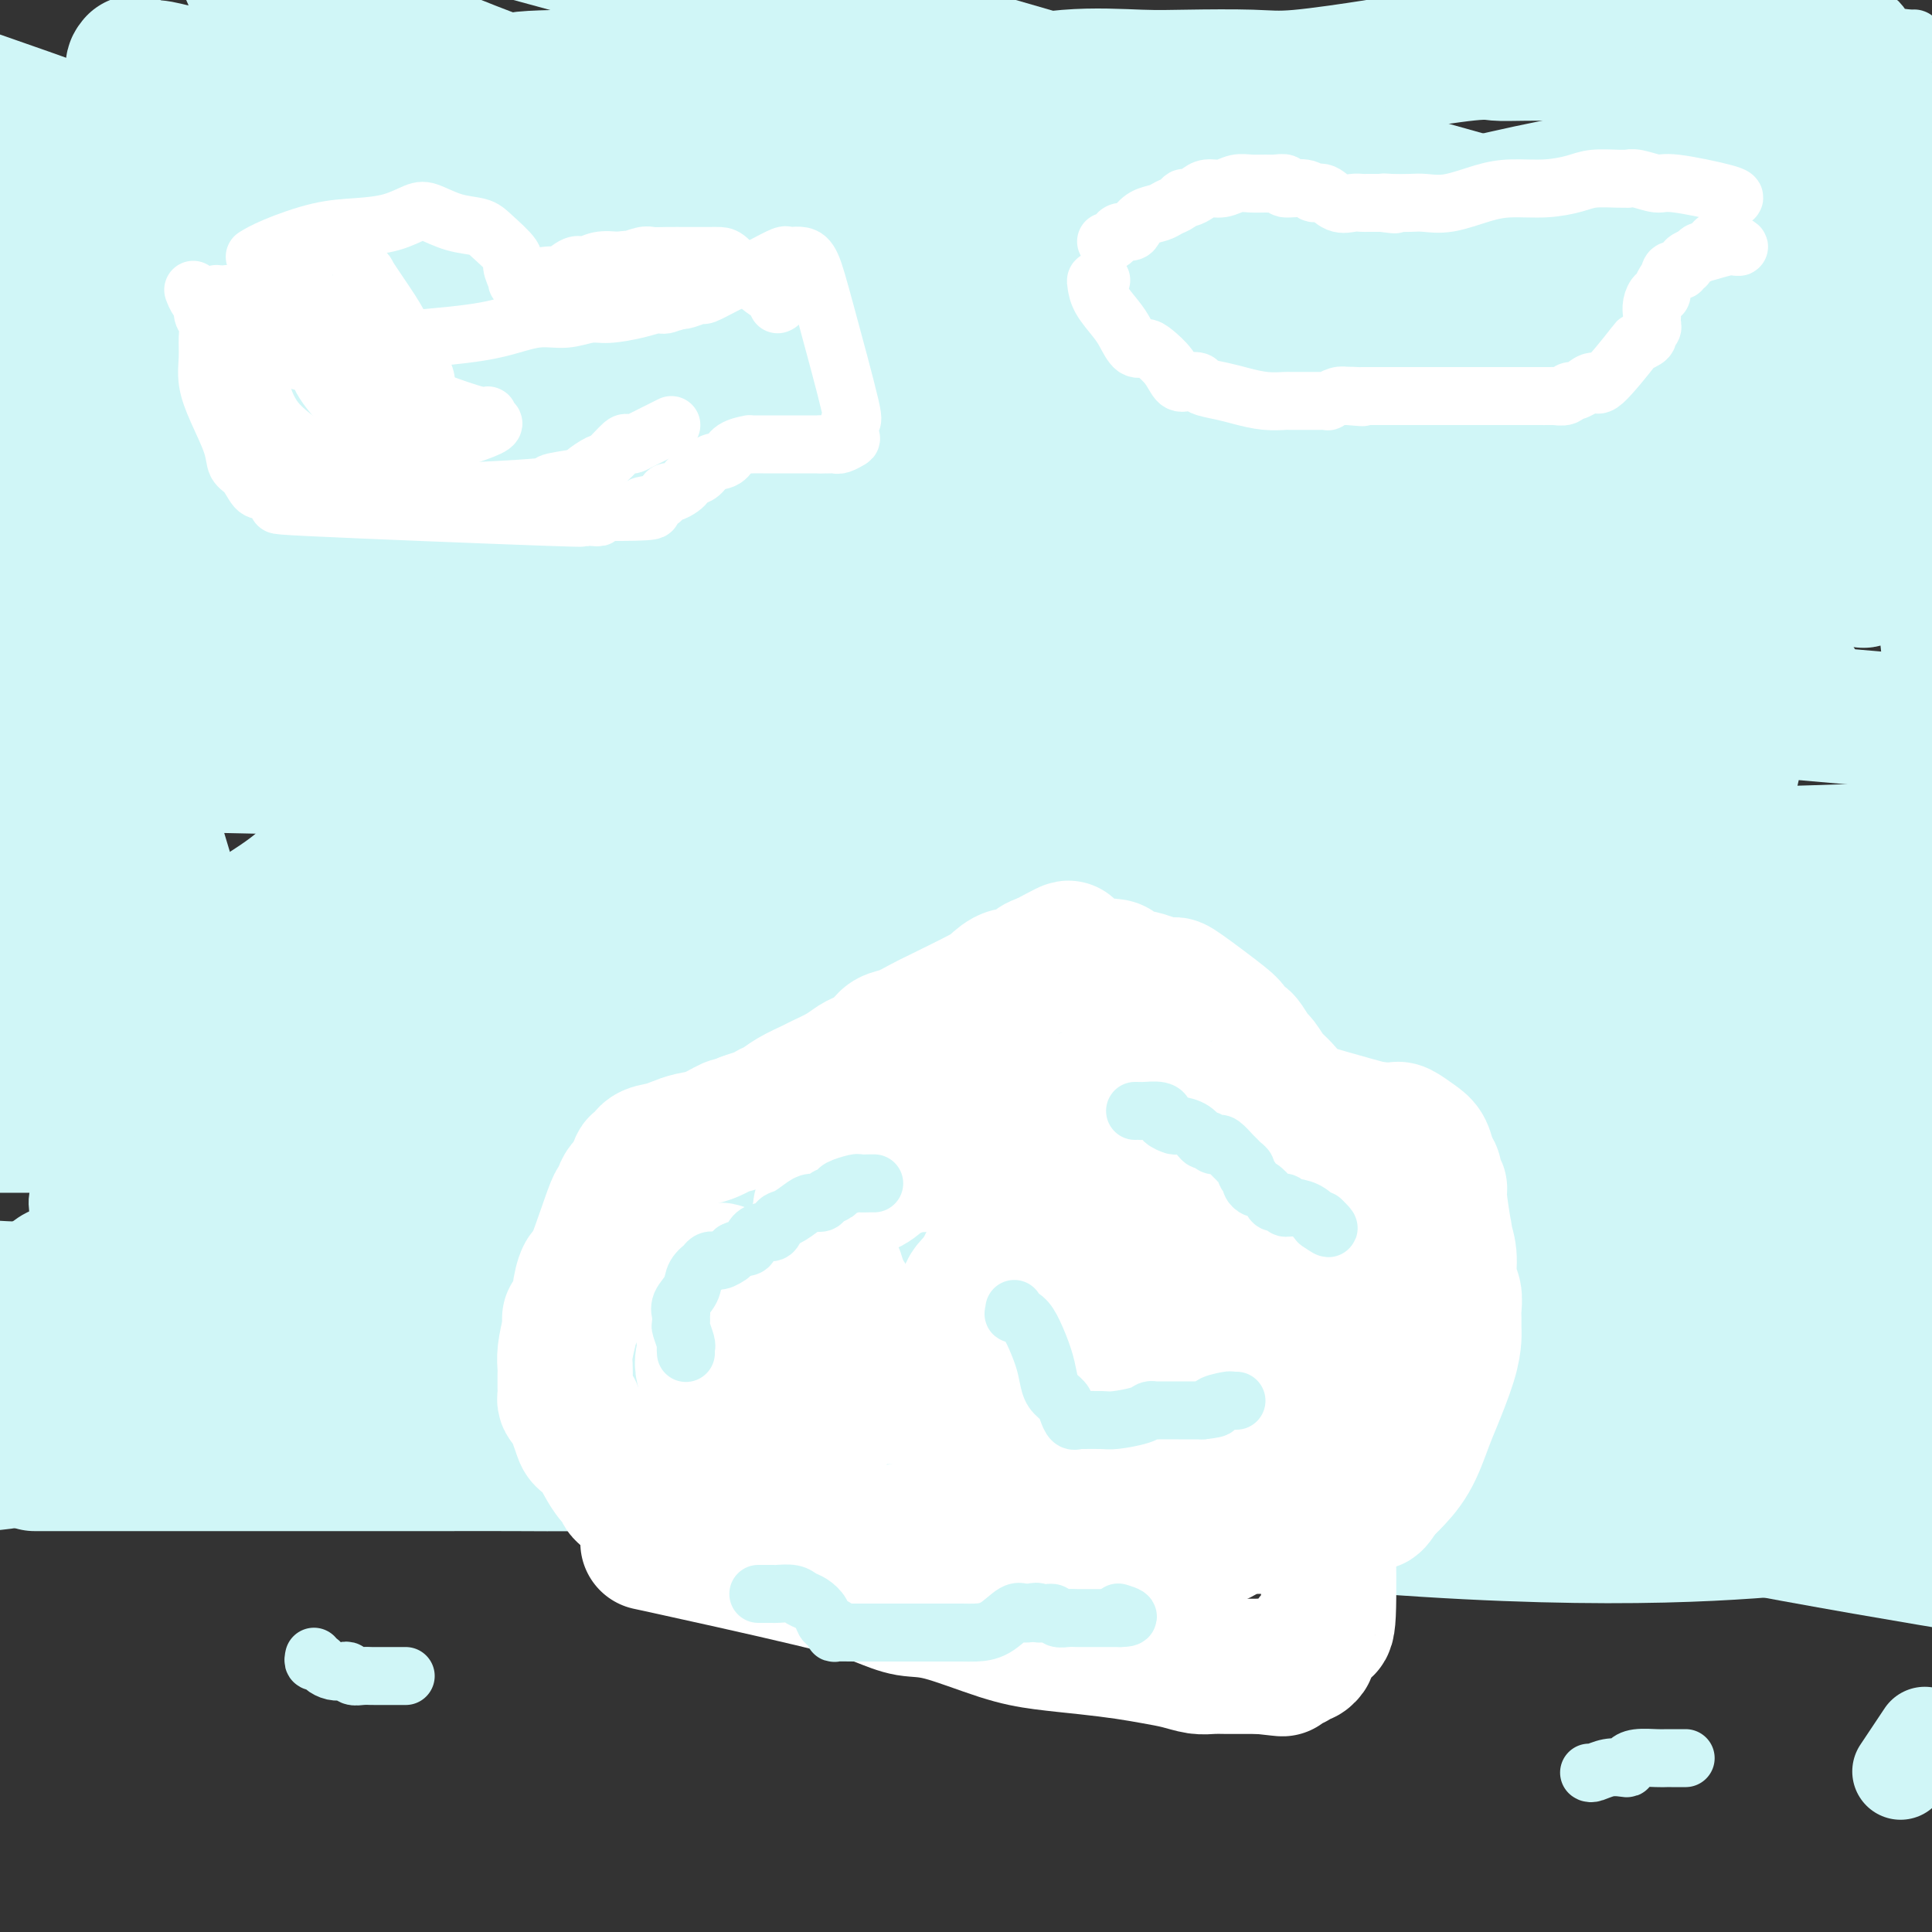 <svg viewBox='0 0 400 400' version='1.1' xmlns='http://www.w3.org/2000/svg' xmlns:xlink='http://www.w3.org/1999/xlink'><rect x="0" y="0" width="400" height="400" fill="#333333" stroke="none"/><g fill='none' stroke='#D0F6F7' stroke-width='20' stroke-linecap='round' stroke-linejoin='round'><path d='M25,189c-1.656,-0.018 -3.311,-0.035 3,0c6.311,0.035 20.589,0.123 51,0c30.411,-0.123 76.957,-0.456 117,0c40.043,0.456 73.584,1.702 109,5c35.416,3.298 72.708,8.649 110,14'/><path d='M270,220c24.833,3.583 49.667,7.167 0,0c-49.667,-7.167 -173.833,-25.083 -298,-43'/><path d='M115,175c-18.067,-0.067 -36.133,-0.133 0,0c36.133,0.133 126.467,0.467 204,-1c77.533,-1.467 142.267,-4.733 207,-8'/><path d='M210,198c23.583,-0.333 47.167,-0.667 0,0c-47.167,0.667 -165.083,2.333 -283,4'/><path d='M5,200c-7.882,1.820 -15.763,3.639 0,0c15.763,-3.639 55.172,-12.738 88,-20c32.828,-7.262 59.077,-12.688 84,-18c24.923,-5.312 48.521,-10.512 62,-14c13.479,-3.488 16.840,-5.265 21,-7c4.160,-1.735 9.120,-3.429 2,-1c-7.120,2.429 -26.320,8.980 -73,11c-46.680,2.020 -120.840,-0.490 -195,-3'/><path d='M23,162c-11.393,-0.220 -22.786,-0.440 0,0c22.786,0.440 79.750,1.542 126,3c46.250,1.458 81.786,3.274 122,6c40.214,2.726 85.107,6.363 130,10'/><path d='M373,196c2.271,-1.073 4.542,-2.147 0,0c-4.542,2.147 -15.898,7.514 -40,10c-24.102,2.486 -60.951,2.093 -102,3c-41.049,0.907 -86.300,3.116 -133,4c-46.700,0.884 -94.850,0.442 -143,0'/><path d='M40,237c-36.556,-0.044 -73.111,-0.089 0,0c73.111,0.089 255.889,0.311 343,0c87.111,-0.311 78.556,-1.156 70,-2'/><path d='M332,238c15.267,1.489 30.533,2.978 0,0c-30.533,-2.978 -106.867,-10.422 -178,-19c-71.133,-8.578 -137.067,-18.289 -203,-28'/><path d='M144,233c-20.222,-1.911 -40.444,-3.822 0,0c40.444,3.822 141.556,13.378 201,18c59.444,4.622 77.222,4.311 95,4'/><path d='M328,267c17.156,2.222 34.311,4.444 0,0c-34.311,-4.444 -120.089,-15.556 -186,-24c-65.911,-8.444 -111.956,-14.222 -158,-20'/><path d='M83,233c-31.000,-1.750 -62.000,-3.500 0,0c62.000,3.500 217.000,12.250 372,21'/><path d='M361,228c22.863,2.822 45.727,5.644 0,0c-45.727,-5.644 -160.043,-19.753 -210,-26c-49.957,-6.247 -35.554,-4.630 -47,-6c-11.446,-1.370 -48.741,-5.727 -65,-7c-16.259,-1.273 -11.484,0.537 -12,1c-0.516,0.463 -6.324,-0.422 26,2c32.324,2.422 102.780,8.152 137,11c34.220,2.848 32.206,2.814 62,5c29.794,2.186 91.397,6.593 153,11'/><path d='M380,224c12.562,-0.046 25.125,-0.092 0,0c-25.125,0.092 -87.936,0.323 -139,-2c-51.064,-2.323 -90.381,-7.200 -113,-9c-22.619,-1.800 -28.539,-0.523 -43,0c-14.461,0.523 -37.462,0.292 -49,0c-11.538,-0.292 -11.611,-0.646 4,-1c15.611,-0.354 46.907,-0.708 64,-1c17.093,-0.292 19.984,-0.522 44,0c24.016,0.522 69.158,1.794 109,1c39.842,-0.794 74.383,-3.656 103,-6c28.617,-2.344 51.308,-4.172 74,-6'/><path d='M391,202c13.504,0.778 27.008,1.557 0,0c-27.008,-1.557 -94.527,-5.448 -134,-7c-39.473,-1.552 -50.901,-0.765 -71,-3c-20.099,-2.235 -48.868,-7.494 -61,-10c-12.132,-2.506 -7.627,-2.260 -6,-2c1.627,0.260 0.374,0.534 0,-1c-0.374,-1.534 0.129,-4.878 5,-8c4.871,-3.122 14.108,-6.024 39,-15c24.892,-8.976 65.439,-24.026 96,-34c30.561,-9.974 51.137,-14.870 63,-18c11.863,-3.130 15.014,-4.492 17,-5c1.986,-0.508 2.806,-0.162 3,0c0.194,0.162 -0.237,0.140 0,0c0.237,-0.140 1.144,-0.397 0,0c-1.144,0.397 -4.337,1.449 -14,2c-9.663,0.551 -25.796,0.601 -40,2c-14.204,1.399 -26.478,4.146 -78,2c-51.522,-2.146 -142.292,-9.185 -198,-12c-55.708,-2.815 -76.354,-1.408 -97,0'/><path d='M69,118c-10.263,-1.764 -20.526,-3.528 0,0c20.526,3.528 71.842,12.348 117,18c45.158,5.652 84.158,8.137 120,9c35.842,0.863 68.526,0.104 91,0c22.474,-0.104 34.737,0.448 47,1'/><path d='M396,151c5.569,0.776 11.139,1.551 0,0c-11.139,-1.551 -38.985,-5.429 -66,-9c-27.015,-3.571 -53.198,-6.836 -79,-11c-25.802,-4.164 -51.222,-9.226 -78,-14c-26.778,-4.774 -54.913,-9.260 -71,-12c-16.087,-2.740 -20.124,-3.734 -22,-4c-1.876,-0.266 -1.589,0.195 -4,0c-2.411,-0.195 -7.519,-1.047 2,0c9.519,1.047 33.665,3.992 60,8c26.335,4.008 54.859,9.079 89,15c34.141,5.921 73.897,12.692 110,17c36.103,4.308 68.551,6.154 101,8'/><path d='M281,184c8.698,-1.078 17.396,-2.157 0,0c-17.396,2.157 -60.887,7.549 -95,13c-34.113,5.451 -58.848,10.960 -78,14c-19.152,3.040 -32.723,3.610 -40,5c-7.277,1.390 -8.262,3.598 -9,5c-0.738,1.402 -1.228,1.998 -2,3c-0.772,1.002 -1.824,2.411 -2,3c-0.176,0.589 0.524,0.357 0,1c-0.524,0.643 -2.273,2.161 -5,4c-2.727,1.839 -6.433,3.999 -9,6c-2.567,2.001 -3.994,3.842 -6,6c-2.006,2.158 -4.592,4.631 -6,6c-1.408,1.369 -1.637,1.633 -2,2c-0.363,0.367 -0.859,0.837 -1,1c-0.141,0.163 0.072,0.018 0,0c-0.072,-0.018 -0.428,0.092 -1,0c-0.572,-0.092 -1.359,-0.385 -2,0c-0.641,0.385 -1.134,1.450 -2,2c-0.866,0.550 -2.105,0.586 -3,1c-0.895,0.414 -1.448,1.207 -2,2'/><path d='M16,258c-8.477,6.733 -3.668,2.567 -2,1c1.668,-1.567 0.196,-0.534 -1,0c-1.196,0.534 -2.117,0.571 -3,1c-0.883,0.429 -1.727,1.251 -3,2c-1.273,0.749 -2.974,1.426 -4,2c-1.026,0.574 -1.376,1.044 -1,1c0.376,-0.044 1.477,-0.603 2,-1c0.523,-0.397 0.468,-0.632 1,-1c0.532,-0.368 1.651,-0.869 4,-1c2.349,-0.131 5.928,0.109 9,0c3.072,-0.109 5.637,-0.565 8,-1c2.363,-0.435 4.523,-0.848 7,-1c2.477,-0.152 5.272,-0.043 10,0c4.728,0.043 11.389,0.020 17,0c5.611,-0.020 10.173,-0.038 15,0c4.827,0.038 9.918,0.132 15,0c5.082,-0.132 10.156,-0.490 16,0c5.844,0.490 12.458,1.827 22,2c9.542,0.173 22.011,-0.820 33,1c10.989,1.820 20.497,6.451 30,9c9.503,2.549 19.001,3.014 26,4c6.999,0.986 11.500,2.493 16,4'/><path d='M233,280c13.913,3.237 12.695,2.829 15,3c2.305,0.171 8.134,0.923 15,2c6.866,1.077 14.770,2.481 19,3c4.230,0.519 4.788,0.153 5,0c0.212,-0.153 0.080,-0.092 1,0c0.920,0.092 2.894,0.216 5,0c2.106,-0.216 4.346,-0.772 7,-1c2.654,-0.228 5.723,-0.128 9,0c3.277,0.128 6.762,0.283 21,-1c14.238,-1.283 39.227,-4.003 50,-5c10.773,-0.997 7.329,-0.271 6,0c-1.329,0.271 -0.543,0.087 0,0c0.543,-0.087 0.842,-0.076 1,0c0.158,0.076 0.176,0.216 1,0c0.824,-0.216 2.452,-0.789 4,-1c1.548,-0.211 3.014,-0.060 5,0c1.986,0.060 4.493,0.030 7,0'/><path d='M384,285c0.786,0.041 1.572,0.082 0,0c-1.572,-0.082 -5.503,-0.288 -19,0c-13.497,0.288 -36.560,1.071 -60,0c-23.440,-1.071 -47.256,-3.994 -67,-6c-19.744,-2.006 -35.414,-3.093 -48,-4c-12.586,-0.907 -22.087,-1.634 -37,-3c-14.913,-1.366 -35.237,-3.371 -46,-4c-10.763,-0.629 -11.965,0.117 -16,0c-4.035,-0.117 -10.902,-1.098 -16,-2c-5.098,-0.902 -8.427,-1.725 -12,-2c-3.573,-0.275 -7.391,-0.002 -12,0c-4.609,0.002 -10.009,-0.268 -16,0c-5.991,0.268 -12.575,1.072 -18,2c-5.425,0.928 -9.693,1.979 -13,3c-3.307,1.021 -5.654,2.010 -8,3'/><path d='M13,273c-3.084,-0.363 -6.168,-0.727 0,0c6.168,0.727 21.588,2.543 37,4c15.412,1.457 30.816,2.553 50,3c19.184,0.447 42.148,0.245 60,0c17.852,-0.245 30.590,-0.534 44,-1c13.410,-0.466 27.490,-1.108 36,-2c8.510,-0.892 11.448,-2.033 14,-3c2.552,-0.967 4.718,-1.761 6,-2c1.282,-0.239 1.681,0.078 2,0c0.319,-0.078 0.557,-0.551 -5,0c-5.557,0.551 -16.909,2.126 -23,3c-6.091,0.874 -6.922,1.046 -14,1c-7.078,-0.046 -20.402,-0.311 -36,0c-15.598,0.311 -33.469,1.199 -59,-1c-25.531,-2.199 -58.723,-7.485 -81,-10c-22.277,-2.515 -33.638,-2.257 -45,-2'/><path d='M4,263c-4.438,-0.257 -8.875,-0.514 0,0c8.875,0.514 31.063,1.798 56,5c24.937,3.202 52.622,8.322 79,11c26.378,2.678 51.448,2.913 85,2c33.552,-0.913 75.586,-2.975 113,-5c37.414,-2.025 70.207,-4.012 103,-6'/><path d='M328,226c8.986,0.843 17.972,1.686 0,0c-17.972,-1.686 -62.900,-5.901 -102,-8c-39.100,-2.099 -72.370,-2.082 -101,-2c-28.630,0.082 -52.618,0.230 -71,0c-18.382,-0.230 -31.156,-0.837 -36,-1c-4.844,-0.163 -1.757,0.118 -1,0c0.757,-0.118 -0.816,-0.633 0,0c0.816,0.633 4.021,2.415 7,5c2.979,2.585 5.732,5.972 18,11c12.268,5.028 34.051,11.698 62,18c27.949,6.302 62.063,12.235 98,18c35.937,5.765 73.696,11.361 113,14c39.304,2.639 80.152,2.319 121,2'/><path d='M382,251c8.018,1.640 16.037,3.279 0,0c-16.037,-3.279 -56.129,-11.477 -93,-18c-36.871,-6.523 -70.520,-11.370 -98,-16c-27.480,-4.630 -48.790,-9.041 -60,-11c-11.210,-1.959 -12.320,-1.465 -12,-1c0.320,0.465 2.071,0.900 4,2c1.929,1.100 4.036,2.865 16,7c11.964,4.135 33.786,10.641 56,17c22.214,6.359 44.820,12.570 72,19c27.180,6.430 58.933,13.077 82,20c23.067,6.923 37.448,14.121 46,18c8.552,3.879 11.276,4.440 14,5'/><path d='M398,360c0.444,-0.667 0.889,-1.333 0,0c-0.889,1.333 -3.111,4.667 -4,6c-0.889,1.333 -0.444,0.667 0,0'/></g>
<g fill='none' stroke='#D0F6F7' stroke-width='28' stroke-linecap='round' stroke-linejoin='round'><path d='M35,263c0.837,-1.114 1.674,-2.228 3,-3c1.326,-0.772 3.140,-1.203 4,-2c0.860,-0.797 0.767,-1.959 3,-3c2.233,-1.041 6.791,-1.959 12,-3c5.209,-1.041 11.070,-2.204 18,-2c6.930,0.204 14.930,1.776 27,5c12.070,3.224 28.211,8.099 68,18c39.789,9.901 103.225,24.829 152,35c48.775,10.171 82.887,15.586 117,21'/><path d='M392,253c11.036,2.576 22.073,5.151 0,0c-22.073,-5.151 -77.254,-18.029 -102,-23c-24.746,-4.971 -19.055,-2.037 -19,-1c0.055,1.037 -5.526,0.176 -9,0c-3.474,-0.176 -4.840,0.333 -5,1c-0.160,0.667 0.886,1.492 -11,5c-11.886,3.508 -36.704,9.700 -59,16c-22.296,6.300 -42.071,12.707 -63,17c-20.929,4.293 -43.011,6.473 -61,10c-17.989,3.527 -31.883,8.401 -40,11c-8.117,2.599 -10.456,2.924 -12,3c-1.544,0.076 -2.294,-0.095 -3,0c-0.706,0.095 -1.367,0.457 4,0c5.367,-0.457 16.764,-1.731 27,-3c10.236,-1.269 19.311,-2.532 36,-4c16.689,-1.468 40.993,-3.139 67,-5c26.007,-1.861 53.717,-3.910 81,-6c27.283,-2.090 54.138,-4.221 74,-5c19.862,-0.779 32.729,-0.207 40,0c7.271,0.207 8.944,0.050 10,0c1.056,-0.050 1.493,0.006 1,0c-0.493,-0.006 -1.917,-0.073 -2,0c-0.083,0.073 1.174,0.288 -1,1c-2.174,0.712 -7.777,1.923 -12,3c-4.223,1.077 -7.064,2.022 -17,3c-9.936,0.978 -26.968,1.989 -44,3'/><path d='M272,279c-17.187,0.238 -38.153,-0.668 -60,-2c-21.847,-1.332 -44.575,-3.090 -68,-4c-23.425,-0.910 -47.548,-0.973 -67,-1c-19.452,-0.027 -34.233,-0.017 -41,0c-6.767,0.017 -5.521,0.043 -5,0c0.521,-0.043 0.315,-0.154 0,0c-0.315,0.154 -0.740,0.573 4,2c4.740,1.427 14.646,3.864 24,7c9.354,3.136 18.156,6.973 60,14c41.844,7.027 116.729,17.246 167,21c50.271,3.754 75.927,1.045 88,0c12.073,-1.045 10.564,-0.424 12,-1c1.436,-0.576 5.818,-2.349 7,-3c1.182,-0.651 -0.837,-0.181 -2,0c-1.163,0.181 -1.470,0.071 -3,0c-1.530,-0.071 -4.282,-0.105 -9,0c-4.718,0.105 -11.400,0.349 -17,0c-5.600,-0.349 -10.118,-1.292 -22,-4c-11.882,-2.708 -31.130,-7.181 -42,-10c-10.870,-2.819 -13.363,-3.984 -23,-6c-9.637,-2.016 -26.419,-4.881 -40,-7c-13.581,-2.119 -23.962,-3.490 -31,-4c-7.038,-0.510 -10.732,-0.157 -13,0c-2.268,0.157 -3.111,0.119 -4,0c-0.889,-0.119 -1.826,-0.320 -3,0c-1.174,0.320 -2.587,1.160 -4,2'/><path d='M180,283c-3.606,0.250 -0.620,-0.126 -1,0c-0.380,0.126 -4.127,0.755 -1,1c3.127,0.245 13.127,0.107 25,0c11.873,-0.107 25.620,-0.183 45,0c19.380,0.183 44.394,0.624 72,0c27.606,-0.624 57.803,-2.312 88,-4'/><path d='M348,263c6.226,-0.182 12.451,-0.364 0,0c-12.451,0.364 -43.579,1.273 -84,0c-40.421,-1.273 -90.136,-4.728 -114,-6c-23.864,-1.272 -21.878,-0.363 -26,0c-4.122,0.363 -14.351,0.178 -21,0c-6.649,-0.178 -9.716,-0.351 -13,0c-3.284,0.351 -6.783,1.224 -10,2c-3.217,0.776 -6.150,1.455 -9,2c-2.850,0.545 -5.616,0.955 -8,2c-2.384,1.045 -4.384,2.724 -6,4c-1.616,1.276 -2.846,2.150 -4,3c-1.154,0.850 -2.233,1.678 -3,2c-0.767,0.322 -1.224,0.138 -1,0c0.224,-0.138 1.129,-0.229 7,1c5.871,1.229 16.707,3.779 34,8c17.293,4.221 41.043,10.112 54,13c12.957,2.888 15.123,2.774 19,3c3.877,0.226 9.467,0.792 12,1c2.533,0.208 2.009,0.060 2,0c-0.009,-0.060 0.495,-0.030 1,0'/><path d='M178,298c5.180,0.845 1.128,0.959 0,1c-1.128,0.041 0.666,0.011 -1,0c-1.666,-0.011 -6.793,-0.002 -11,0c-4.207,0.002 -7.493,-0.003 -12,0c-4.507,0.003 -10.235,0.015 -14,0c-3.765,-0.015 -5.568,-0.058 -10,0c-4.432,0.058 -11.494,0.215 -14,0c-2.506,-0.215 -0.456,-0.804 -1,-1c-0.544,-0.196 -3.682,-0.000 -5,0c-1.318,0.000 -0.816,-0.196 -2,0c-1.184,0.196 -4.054,0.785 -6,1c-1.946,0.215 -2.968,0.058 -5,0c-2.032,-0.058 -5.073,-0.016 -8,0c-2.927,0.016 -5.740,0.006 -10,0c-4.260,-0.006 -9.968,-0.009 -16,0c-6.032,0.009 -12.390,0.030 -18,0c-5.610,-0.030 -10.473,-0.111 -16,0c-5.527,0.111 -11.719,0.415 -16,1c-4.281,0.585 -6.652,1.453 -9,2c-2.348,0.547 -4.674,0.774 -7,1'/><path d='M8,303c-0.728,-0.000 -1.455,-0.000 0,0c1.455,0.000 5.093,0.000 13,0c7.907,-0.000 20.084,-0.000 25,0c4.916,0.000 2.570,0.000 4,0c1.430,-0.000 6.637,-0.000 9,0c2.363,0.000 1.881,0.000 5,0c3.119,-0.000 9.839,-0.001 15,0c5.161,0.001 8.762,0.005 13,0c4.238,-0.005 9.114,-0.017 14,0c4.886,0.017 9.784,0.064 14,0c4.216,-0.064 7.750,-0.239 11,0c3.250,0.239 6.215,0.891 10,2c3.785,1.109 8.388,2.674 12,4c3.612,1.326 6.231,2.411 10,3c3.769,0.589 8.686,0.681 14,1c5.314,0.319 11.024,0.865 18,1c6.976,0.135 15.218,-0.140 22,0c6.782,0.140 12.105,0.696 24,0c11.895,-0.696 30.361,-2.645 47,-5c16.639,-2.355 31.450,-5.116 43,-7c11.550,-1.884 19.841,-2.892 29,-4c9.159,-1.108 19.188,-2.317 26,-4c6.812,-1.683 10.406,-3.842 14,-6'/><path d='M388,279c3.620,0.620 7.239,1.240 0,0c-7.239,-1.240 -25.338,-4.340 -42,-8c-16.662,-3.660 -31.889,-7.879 -46,-13c-14.111,-5.121 -27.106,-11.145 -43,-17c-15.894,-5.855 -34.687,-11.542 -50,-17c-15.313,-5.458 -27.145,-10.687 -37,-15c-9.855,-4.313 -17.731,-7.710 -24,-10c-6.269,-2.290 -10.930,-3.474 -17,-6c-6.070,-2.526 -13.550,-6.393 -18,-8c-4.450,-1.607 -5.870,-0.952 -7,-1c-1.130,-0.048 -1.972,-0.798 -2,-1c-0.028,-0.202 0.756,0.146 1,0c0.244,-0.146 -0.053,-0.785 9,0c9.053,0.785 27.458,2.994 47,6c19.542,3.006 40.223,6.809 84,11c43.777,4.191 110.651,8.769 152,10c41.349,1.231 57.175,-0.884 73,-3'/><path d='M340,167c10.075,1.669 20.150,3.339 0,0c-20.150,-3.339 -70.525,-11.686 -106,-17c-35.475,-5.314 -56.052,-7.594 -69,-9c-12.948,-1.406 -18.269,-1.938 -22,-2c-3.731,-0.062 -5.873,0.345 -6,0c-0.127,-0.345 1.760,-1.443 5,0c3.240,1.443 7.834,5.427 30,13c22.166,7.573 61.905,18.735 103,27c41.095,8.265 83.548,13.632 126,19'/><path d='M381,114c10.800,2.400 21.600,4.800 0,0c-21.600,-4.800 -75.600,-16.800 -120,-24c-44.400,-7.200 -79.200,-9.600 -114,-12'/><path d='M160,117c-6.444,-1.238 -12.889,-2.475 0,0c12.889,2.475 45.111,8.663 66,12c20.889,3.337 30.443,3.822 37,4c6.557,0.178 10.116,0.050 12,0c1.884,-0.050 2.092,-0.022 2,0c-0.092,0.022 -0.486,0.040 -1,0c-0.514,-0.040 -1.150,-0.136 -5,0c-3.850,0.136 -10.915,0.503 -20,0c-9.085,-0.503 -20.189,-1.876 -40,-2c-19.811,-0.124 -48.330,1.001 -72,1c-23.670,-0.001 -42.492,-1.128 -58,-2c-15.508,-0.872 -27.703,-1.491 -34,-2c-6.297,-0.509 -6.697,-0.910 -7,-1c-0.303,-0.090 -0.508,0.131 -1,0c-0.492,-0.131 -1.273,-0.614 -1,-1c0.273,-0.386 1.598,-0.674 2,-1c0.402,-0.326 -0.118,-0.690 0,-1c0.118,-0.310 0.874,-0.567 1,0c0.126,0.567 -0.379,1.956 -1,2c-0.621,0.044 -1.360,-1.257 -5,5c-3.640,6.257 -10.183,20.074 -13,27c-2.817,6.926 -1.909,6.963 -1,7'/><path d='M21,165c-2.936,7.826 -0.777,6.891 0,7c0.777,0.109 0.173,1.261 0,2c-0.173,0.739 0.087,1.066 1,0c0.913,-1.066 2.479,-3.524 4,-6c1.521,-2.476 2.996,-4.971 4,-10c1.004,-5.029 1.538,-12.594 2,-20c0.462,-7.406 0.853,-14.654 1,-21c0.147,-6.346 0.048,-11.791 0,-16c-0.048,-4.209 -0.047,-7.182 0,-9c0.047,-1.818 0.139,-2.480 0,-3c-0.139,-0.520 -0.510,-0.898 -2,2c-1.490,2.898 -4.098,9.073 -10,29c-5.902,19.927 -15.096,53.605 -19,70c-3.904,16.395 -2.518,15.508 -2,16c0.518,0.492 0.168,2.365 0,3c-0.168,0.635 -0.156,0.032 0,-2c0.156,-2.032 0.454,-5.493 1,-15c0.546,-9.507 1.339,-25.060 2,-36c0.661,-10.940 1.189,-17.269 1,-29c-0.189,-11.731 -1.094,-28.866 -2,-46'/><path d='M7,89c-1.187,-4.095 -2.374,-8.190 0,0c2.374,8.190 8.308,28.666 15,51c6.692,22.334 14.140,46.528 18,60c3.860,13.472 4.130,16.224 5,19c0.870,2.776 2.338,5.575 3,7c0.662,1.425 0.516,1.474 0,2c-0.516,0.526 -1.402,1.528 1,0c2.402,-1.528 8.093,-5.586 13,-22c4.907,-16.414 9.029,-45.183 11,-58c1.971,-12.817 1.791,-9.683 2,-12c0.209,-2.317 0.809,-10.084 1,-14c0.191,-3.916 -0.026,-3.982 0,-3c0.026,0.982 0.294,3.011 0,5c-0.294,1.989 -1.151,3.937 -2,10c-0.849,6.063 -1.692,16.240 -2,24c-0.308,7.760 -0.082,13.103 0,16c0.082,2.897 0.021,3.347 0,4c-0.021,0.653 -0.000,1.508 0,2c0.000,0.492 -0.020,0.622 0,1c0.020,0.378 0.080,1.005 0,-3c-0.080,-4.005 -0.300,-12.640 0,-20c0.300,-7.360 1.119,-13.443 -1,-25c-2.119,-11.557 -7.177,-28.588 -10,-38c-2.823,-9.412 -3.412,-11.206 -4,-13'/><path d='M58,97c-0.338,-1.062 -0.675,-2.124 0,0c0.675,2.124 2.363,7.433 3,16c0.637,8.567 0.223,20.390 0,27c-0.223,6.610 -0.256,8.006 0,9c0.256,0.994 0.801,1.587 1,0c0.199,-1.587 0.053,-5.353 0,-8c-0.053,-2.647 -0.014,-4.174 0,-5c0.014,-0.826 0.004,-0.950 0,-1c-0.004,-0.050 -0.002,-0.025 0,0'/><path d='M28,13c-0.356,0.445 -0.711,0.890 0,1c0.711,0.110 2.489,-0.116 4,0c1.511,0.116 2.754,0.574 5,1c2.246,0.426 5.493,0.820 9,2c3.507,1.180 7.272,3.144 11,5c3.728,1.856 7.418,3.603 20,8c12.582,4.397 34.056,11.444 48,17c13.944,5.556 20.358,9.622 30,14c9.642,4.378 22.513,9.068 38,12c15.487,2.932 33.589,4.105 42,4c8.411,-0.105 7.130,-1.487 7,-2c-0.130,-0.513 0.889,-0.155 1,0c0.111,0.155 -0.686,0.108 -1,0c-0.314,-0.108 -0.143,-0.278 -2,0c-1.857,0.278 -5.741,1.003 -13,2c-7.259,0.997 -17.894,2.267 -38,0c-20.106,-2.267 -49.682,-8.072 -80,-17c-30.318,-8.928 -61.376,-20.979 -92,-32c-30.624,-11.021 -60.812,-21.010 -91,-31'/><path d='M132,57c-25.940,-4.452 -51.880,-8.904 0,0c51.880,8.904 181.582,31.164 234,40c52.418,8.836 27.554,4.250 -2,2c-29.554,-2.250 -63.798,-2.162 -83,-3c-19.202,-0.838 -23.363,-2.603 -43,-6c-19.637,-3.397 -54.749,-8.427 -83,-13c-28.251,-4.573 -49.641,-8.689 -69,-12c-19.359,-3.311 -36.686,-5.818 -46,-7c-9.314,-1.182 -10.615,-1.039 -11,-1c-0.385,0.039 0.147,-0.024 2,0c1.853,0.024 5.029,0.136 8,1c2.971,0.864 5.737,2.480 10,4c4.263,1.520 10.023,2.944 31,5c20.977,2.056 57.173,4.743 81,6c23.827,1.257 35.286,1.084 44,1c8.714,-0.084 14.683,-0.080 17,0c2.317,0.080 0.981,0.235 1,0c0.019,-0.235 1.391,-0.861 0,0c-1.391,0.861 -5.547,3.209 -6,4c-0.453,0.791 2.796,0.027 -7,2c-9.796,1.973 -32.637,6.685 -46,10c-13.363,3.315 -17.246,5.233 -20,7c-2.754,1.767 -4.377,3.384 -6,5'/><path d='M138,102c-4.375,1.628 -2.311,-0.300 0,1c2.311,1.300 4.869,5.830 10,9c5.131,3.170 12.836,4.979 27,7c14.164,2.021 34.786,4.253 56,8c21.214,3.747 43.019,9.009 71,13c27.981,3.991 62.137,6.712 88,9c25.863,2.288 43.431,4.144 61,6'/><path d='M382,107c4.199,1.451 8.397,2.902 0,0c-8.397,-2.902 -29.390,-10.158 -47,-16c-17.610,-5.842 -31.837,-10.272 -42,-13c-10.163,-2.728 -16.261,-3.756 -19,-4c-2.739,-0.244 -2.117,0.296 -3,0c-0.883,-0.296 -3.269,-1.427 -5,0c-1.731,1.427 -2.806,5.413 -4,9c-1.194,3.587 -2.507,6.775 -3,9c-0.493,2.225 -0.167,3.488 0,5c0.167,1.512 0.174,3.273 1,6c0.826,2.727 2.472,6.419 6,11c3.528,4.581 8.937,10.050 14,14c5.063,3.950 9.778,6.381 15,8c5.222,1.619 10.951,2.425 16,3c5.049,0.575 9.419,0.917 12,1c2.581,0.083 3.374,-0.094 4,0c0.626,0.094 1.085,0.460 1,0c-0.085,-0.460 -0.715,-1.745 0,-4c0.715,-2.255 2.775,-5.478 4,-9c1.225,-3.522 1.617,-7.341 2,-11c0.383,-3.659 0.759,-7.157 1,-9c0.241,-1.843 0.349,-2.032 0,-2c-0.349,0.032 -1.155,0.285 -2,1c-0.845,0.715 -1.729,1.893 -4,5c-2.271,3.107 -5.928,8.142 -8,12c-2.072,3.858 -2.558,6.539 -3,8c-0.442,1.461 -0.841,1.703 -1,2c-0.159,0.297 -0.080,0.648 0,1'/><path d='M317,134c-0.685,1.736 -0.398,0.578 -3,-3c-2.602,-3.578 -8.092,-9.574 -16,-17c-7.908,-7.426 -18.233,-16.282 -29,-22c-10.767,-5.718 -21.976,-8.299 -34,-11c-12.024,-2.701 -24.864,-5.522 -33,-7c-8.136,-1.478 -11.569,-1.612 -16,-2c-4.431,-0.388 -9.860,-1.029 -16,-2c-6.140,-0.971 -12.990,-2.273 -17,-3c-4.010,-0.727 -5.178,-0.879 -17,-1c-11.822,-0.121 -34.297,-0.209 -48,0c-13.703,0.209 -18.634,0.716 -21,1c-2.366,0.284 -2.169,0.344 -3,1c-0.831,0.656 -2.691,1.907 -4,3c-1.309,1.093 -2.066,2.028 -4,3c-1.934,0.972 -5.044,1.982 -7,3c-1.956,1.018 -2.758,2.044 -5,4c-2.242,1.956 -5.925,4.843 -8,7c-2.075,2.157 -2.543,3.585 -3,4c-0.457,0.415 -0.904,-0.184 -1,0c-0.096,0.184 0.160,1.153 -1,-3c-1.160,-4.153 -3.735,-13.426 -7,-23c-3.265,-9.574 -7.218,-19.450 -10,-25c-2.782,-5.550 -4.391,-6.775 -6,-8'/><path d='M8,33c-3.922,-9.179 -1.228,-2.628 0,-1c1.228,1.628 0.989,-1.667 0,0c-0.989,1.667 -2.728,8.295 -4,16c-1.272,7.705 -2.078,16.487 -3,24c-0.922,7.513 -1.961,13.756 -3,20'/><path d='M0,112c0.096,-0.519 0.191,-1.038 0,0c-0.191,1.038 -0.669,3.634 1,-6c1.669,-9.634 5.485,-31.499 7,-43c1.515,-11.501 0.728,-12.637 1,-15c0.272,-2.363 1.604,-5.952 2,-5c0.396,0.952 -0.145,6.443 0,12c0.145,5.557 0.976,11.178 5,21c4.024,9.822 11.243,23.845 15,30c3.757,6.155 4.054,4.442 4,5c-0.054,0.558 -0.459,3.385 1,3c1.459,-0.385 4.783,-3.983 7,-8c2.217,-4.017 3.326,-8.452 7,-18c3.674,-9.548 9.913,-24.207 14,-35c4.087,-10.793 6.023,-17.718 7,-22c0.977,-4.282 0.995,-5.920 1,-5c0.005,0.920 -0.001,4.398 0,8c0.001,3.602 0.011,7.326 0,10c-0.011,2.674 -0.041,4.297 0,8c0.041,3.703 0.155,9.487 0,14c-0.155,4.513 -0.577,7.757 -1,11'/><path d='M71,77c-0.370,8.922 -0.797,5.726 -1,5c-0.203,-0.726 -0.184,1.018 0,-1c0.184,-2.018 0.534,-7.799 0,-15c-0.534,-7.201 -1.951,-15.823 -5,-28c-3.049,-12.177 -7.728,-27.908 -11,-37c-3.272,-9.092 -5.136,-11.546 -7,-14'/><path d='M67,0c-1.562,-0.886 -3.124,-1.773 0,0c3.124,1.773 10.935,6.204 25,12c14.065,5.796 34.385,12.956 72,26c37.615,13.044 92.526,31.970 117,40c24.474,8.030 18.512,5.162 33,7c14.488,1.838 49.425,8.382 69,12c19.575,3.618 23.787,4.309 28,5'/><path d='M391,95c0.299,0.210 0.599,0.419 0,0c-0.599,-0.419 -2.096,-1.467 -5,-2c-2.904,-0.533 -7.217,-0.551 -22,-4c-14.783,-3.449 -40.038,-10.330 -58,-15c-17.962,-4.670 -28.633,-7.129 -58,-13c-29.367,-5.871 -77.432,-15.153 -99,-19c-21.568,-3.847 -16.640,-2.261 -16,-2c0.640,0.261 -3.007,-0.805 -5,-1c-1.993,-0.195 -2.333,0.482 -5,0c-2.667,-0.482 -7.662,-2.122 -11,-3c-3.338,-0.878 -5.018,-0.995 -6,-1c-0.982,-0.005 -1.265,0.101 -1,0c0.265,-0.101 1.077,-0.409 0,0c-1.077,0.409 -4.043,1.534 1,3c5.043,1.466 18.097,3.274 24,4c5.903,0.726 4.657,0.371 7,0c2.343,-0.371 8.277,-0.757 13,-2c4.723,-1.243 8.236,-3.344 11,-5c2.764,-1.656 4.779,-2.868 7,-4c2.221,-1.132 4.648,-2.185 6,-3c1.352,-0.815 1.631,-1.394 3,-2c1.369,-0.606 3.830,-1.240 5,-2c1.170,-0.760 1.049,-1.646 1,-2c-0.049,-0.354 -0.024,-0.177 0,0'/><path d='M183,22c3.986,-2.938 -2.550,-1.285 -6,-1c-3.450,0.285 -3.814,-0.800 -7,-2c-3.186,-1.200 -9.193,-2.515 -15,-3c-5.807,-0.485 -11.416,-0.138 -16,0c-4.584,0.138 -8.145,0.068 -11,0c-2.855,-0.068 -5.004,-0.134 -11,0c-5.996,0.134 -15.841,0.467 -2,1c13.841,0.533 51.366,1.267 73,1c21.634,-0.267 27.378,-1.534 33,-2c5.622,-0.466 11.122,-0.132 15,0c3.878,0.132 6.134,0.062 10,0c3.866,-0.062 9.343,-0.115 13,0c3.657,0.115 5.496,0.399 10,0c4.504,-0.399 11.674,-1.480 15,-2c3.326,-0.520 2.806,-0.479 6,-1c3.194,-0.521 10.100,-1.604 14,-2c3.900,-0.396 4.793,-0.106 6,0c1.207,0.106 2.730,0.028 6,0c3.270,-0.028 8.289,-0.008 12,0c3.711,0.008 6.115,0.002 8,0c1.885,-0.002 3.253,-0.001 4,0c0.747,0.001 0.874,0.000 1,0'/><path d='M341,11c23.727,-1.176 6.543,-0.616 1,0c-5.543,0.616 0.555,1.289 4,2c3.445,0.711 4.237,1.460 5,2c0.763,0.540 1.497,0.869 4,2c2.503,1.131 6.777,3.063 9,4c2.223,0.937 2.396,0.880 3,1c0.604,0.120 1.638,0.417 3,1c1.362,0.583 3.050,1.452 6,4c2.950,2.548 7.162,6.776 10,9c2.838,2.224 4.303,2.445 5,3c0.697,0.555 0.628,1.444 2,3c1.372,1.556 4.186,3.778 7,6'/><path d='M395,101c0.273,-0.664 0.546,-1.327 0,0c-0.546,1.327 -1.910,4.645 -3,7c-1.090,2.355 -1.907,3.746 -3,6c-1.093,2.254 -2.464,5.372 -3,6c-0.536,0.628 -0.238,-1.232 0,-2c0.238,-0.768 0.414,-0.443 0,-4c-0.414,-3.557 -1.419,-10.996 0,-21c1.419,-10.004 5.263,-22.573 8,-32c2.737,-9.427 4.369,-15.714 6,-22'/><path d='M380,109c1.072,-1.912 2.144,-3.825 0,0c-2.144,3.825 -7.503,13.387 -10,18c-2.497,4.613 -2.133,4.278 -2,4c0.133,-0.278 0.035,-0.498 0,0c-0.035,0.498 -0.007,1.714 0,-4c0.007,-5.714 -0.006,-18.357 0,-31c0.006,-12.643 0.032,-25.287 0,-35c-0.032,-9.713 -0.121,-16.497 0,-24c0.121,-7.503 0.452,-15.726 0,-21c-0.452,-5.274 -1.688,-7.599 -3,-10c-1.312,-2.401 -2.699,-4.877 -4,-6c-1.301,-1.123 -2.514,-0.892 -5,-1c-2.486,-0.108 -6.243,-0.554 -10,-1'/><path d='M168,2c1.736,-0.209 3.471,-0.419 0,0c-3.471,0.419 -12.149,1.466 -17,3c-4.851,1.534 -5.874,3.556 -7,5c-1.126,1.444 -2.355,2.311 -3,3c-0.645,0.689 -0.707,1.202 -1,2c-0.293,0.798 -0.817,1.883 -1,2c-0.183,0.117 -0.025,-0.733 0,0c0.025,0.733 -0.085,3.051 0,7c0.085,3.949 0.364,9.531 0,13c-0.364,3.469 -1.371,4.825 0,8c1.371,3.175 5.119,8.169 8,11c2.881,2.831 4.893,3.499 7,5c2.107,1.501 4.307,3.834 8,5c3.693,1.166 8.879,1.164 19,4c10.121,2.836 25.177,8.510 40,13c14.823,4.490 29.412,7.796 35,9c5.588,1.204 2.175,0.307 1,0c-1.175,-0.307 -0.112,-0.024 0,0c0.112,0.024 -0.729,-0.210 -1,0c-0.271,0.210 0.026,0.865 -11,-3c-11.026,-3.865 -33.375,-12.251 -54,-19c-20.625,-6.749 -39.528,-11.862 -58,-18c-18.472,-6.138 -36.515,-13.302 -49,-17c-12.485,-3.698 -19.412,-3.930 -25,-4c-5.588,-0.070 -9.838,0.023 -12,0c-2.162,-0.023 -2.236,-0.160 -3,0c-0.764,0.160 -2.218,0.617 -3,1c-0.782,0.383 -0.891,0.691 -1,1'/><path d='M40,33c-2.980,0.503 -0.929,0.759 -1,1c-0.071,0.241 -2.262,0.465 -1,1c1.262,0.535 5.978,1.379 10,3c4.022,1.621 7.349,4.017 17,8c9.651,3.983 25.624,9.553 38,14c12.376,4.447 21.154,7.772 29,11c7.846,3.228 14.758,6.360 19,8c4.242,1.640 5.812,1.788 7,2c1.188,0.212 1.994,0.490 2,1c0.006,0.510 -0.788,1.253 -3,2c-2.212,0.747 -5.842,1.497 -10,2c-4.158,0.503 -8.843,0.759 -14,1c-5.157,0.241 -10.786,0.467 -18,0c-7.214,-0.467 -16.014,-1.628 -24,-3c-7.986,-1.372 -15.159,-2.955 -22,-4c-6.841,-1.045 -13.349,-1.551 -17,-2c-3.651,-0.449 -4.446,-0.842 -5,-1c-0.554,-0.158 -0.868,-0.082 1,0c1.868,0.082 5.918,0.168 11,0c5.082,-0.168 11.197,-0.591 17,0c5.803,0.591 11.293,2.198 19,4c7.707,1.802 17.631,3.801 25,6c7.369,2.199 12.185,4.600 17,7'/><path d='M137,94c13.799,3.866 17.796,5.029 23,6c5.204,0.971 11.614,1.748 18,2c6.386,0.252 12.750,-0.021 17,0c4.250,0.021 6.388,0.335 11,-1c4.612,-1.335 11.698,-4.321 15,-6c3.302,-1.679 2.822,-2.051 4,-4c1.178,-1.949 4.016,-5.474 5,-7c0.984,-1.526 0.115,-1.053 0,-1c-0.115,0.053 0.524,-0.313 -1,-1c-1.524,-0.687 -5.211,-1.697 -5,-1c0.211,0.697 4.319,3.099 -13,0c-17.319,-3.099 -56.064,-11.698 -72,-15c-15.936,-3.302 -9.062,-1.306 -3,-1c6.062,0.306 11.311,-1.079 21,0c9.689,1.079 23.817,4.624 42,7c18.183,2.376 40.420,3.585 63,4c22.580,0.415 45.502,0.035 68,0c22.498,-0.035 44.571,0.276 59,0c14.429,-0.276 21.215,-1.138 28,-2'/><path d='M397,67c10.994,3.018 21.988,6.036 0,0c-21.988,-6.036 -76.958,-21.125 -119,-33c-42.042,-11.875 -71.155,-20.536 -101,-29c-29.845,-8.464 -60.423,-16.732 -91,-25'/><path d='M158,10c-4.311,-1.440 -8.622,-2.880 0,0c8.622,2.880 30.177,10.078 54,17c23.823,6.922 49.915,13.566 61,16c11.085,2.434 7.164,0.656 6,0c-1.164,-0.656 0.428,-0.191 1,0c0.572,0.191 0.124,0.107 0,0c-0.124,-0.107 0.075,-0.239 -1,0c-1.075,0.239 -3.425,0.847 -9,0c-5.575,-0.847 -14.375,-3.151 -25,-4c-10.625,-0.849 -23.075,-0.245 -28,0c-4.925,0.245 -2.326,0.131 -2,0c0.326,-0.131 -1.621,-0.280 -1,0c0.621,0.280 3.812,0.989 7,2c3.188,1.011 6.375,2.323 16,3c9.625,0.677 25.687,0.717 34,1c8.313,0.283 8.876,0.808 13,1c4.124,0.192 11.811,0.051 18,0c6.189,-0.051 10.882,-0.014 13,0c2.118,0.014 1.660,0.004 2,0c0.340,-0.004 1.476,-0.001 2,0c0.524,0.001 0.435,0.000 1,0c0.565,-0.000 1.782,-0.000 3,0'/><path d='M323,46c16.971,0.954 8.400,0.840 6,1c-2.400,0.160 1.371,0.594 3,1c1.629,0.406 1.117,0.786 1,0c-0.117,-0.786 0.160,-2.736 0,0c-0.160,2.736 -0.756,10.159 -3,18c-2.244,7.841 -6.136,16.102 -8,23c-1.864,6.898 -1.701,12.434 -2,15c-0.299,2.566 -1.059,2.161 0,1c1.059,-1.161 3.938,-3.078 7,-6c3.062,-2.922 6.309,-6.848 11,-15c4.691,-8.152 10.828,-20.531 14,-29c3.172,-8.469 3.380,-13.029 4,-16c0.620,-2.971 1.651,-4.353 2,-5c0.349,-0.647 0.017,-0.559 0,-1c-0.017,-0.441 0.281,-1.412 0,1c-0.281,2.412 -1.140,8.206 -2,14'/><path d='M356,48c-0.443,3.600 -0.549,5.599 -1,9c-0.451,3.401 -1.245,8.205 -2,13c-0.755,4.795 -1.470,9.583 -2,12c-0.530,2.417 -0.876,2.465 -1,3c-0.124,0.535 -0.026,1.556 0,2c0.026,0.444 -0.020,0.309 0,0c0.020,-0.309 0.107,-0.794 0,1c-0.107,1.794 -0.407,5.865 1,0c1.407,-5.865 4.521,-21.668 6,-28c1.479,-6.332 1.325,-3.193 1,-3c-0.325,0.193 -0.819,-2.558 -1,0c-0.181,2.558 -0.049,10.426 0,15c0.049,4.574 0.016,5.854 0,7c-0.016,1.146 -0.015,2.159 0,2c0.015,-0.159 0.043,-1.491 0,-2c-0.043,-0.509 -0.156,-0.194 0,0c0.156,0.194 0.580,0.267 1,0c0.420,-0.267 0.834,-0.876 1,-1c0.166,-0.124 0.083,0.236 0,1c-0.083,0.764 -0.167,1.933 0,3c0.167,1.067 0.583,2.034 1,3'/><path d='M360,85c0.466,1.502 0.132,2.257 0,3c-0.132,0.743 -0.063,1.473 0,2c0.063,0.527 0.118,0.852 0,1c-0.118,0.148 -0.410,0.118 -1,1c-0.590,0.882 -1.479,2.675 -2,4c-0.521,1.325 -0.676,2.184 -1,3c-0.324,0.816 -0.819,1.591 -1,2c-0.181,0.409 -0.049,0.453 0,1c0.049,0.547 0.013,1.598 0,2c-0.013,0.402 -0.003,0.155 0,1c0.003,0.845 0.001,2.783 0,4c-0.001,1.217 -0.000,1.715 0,2c0.000,0.285 0.000,0.358 0,1c-0.000,0.642 -0.000,1.853 0,3c0.000,1.147 0.000,2.232 0,3c-0.000,0.768 -0.000,1.221 0,2c0.000,0.779 0.000,1.884 0,3c-0.000,1.116 -0.000,2.243 0,4c0.000,1.757 0.000,4.144 0,6c-0.000,1.856 -0.000,3.182 0,5c0.000,1.818 0.000,4.129 0,6c-0.000,1.871 -0.000,3.301 0,5c0.000,1.699 0.000,3.665 0,5c-0.000,1.335 -0.000,2.038 0,3c0.000,0.962 0.000,2.182 0,3c-0.000,0.818 -0.000,1.234 0,2c0.000,0.766 0.000,1.883 0,3'/><path d='M355,165c0.000,10.111 0.000,3.890 0,2c0.000,-1.890 0.000,0.552 0,2c0.000,1.448 0.000,1.904 0,2c0.000,0.096 0.000,-0.166 0,0c0.000,0.166 0.000,0.762 0,1c0.000,0.238 0.000,0.119 0,0'/></g>
<g fill='none' stroke='#FFFFFF' stroke-width='28' stroke-linecap='round' stroke-linejoin='round'><path d='M133,311c-0.070,0.207 -0.141,0.414 -1,0c-0.859,-0.414 -2.507,-1.447 -3,-2c-0.493,-0.553 0.167,-0.624 0,-1c-0.167,-0.376 -1.162,-1.056 -2,-2c-0.838,-0.944 -1.520,-2.153 -2,-3c-0.480,-0.847 -0.760,-1.334 -1,-2c-0.240,-0.666 -0.442,-1.512 -1,-2c-0.558,-0.488 -1.473,-0.617 -2,-1c-0.527,-0.383 -0.667,-1.020 -1,-2c-0.333,-0.980 -0.860,-2.303 -1,-3c-0.140,-0.697 0.106,-0.767 0,-1c-0.106,-0.233 -0.564,-0.629 -1,-1c-0.436,-0.371 -0.849,-0.718 -1,-1c-0.151,-0.282 -0.041,-0.500 0,-1c0.041,-0.500 0.014,-1.283 0,-2c-0.014,-0.717 -0.014,-1.367 0,-2c0.014,-0.633 0.042,-1.247 0,-2c-0.042,-0.753 -0.155,-1.644 0,-3c0.155,-1.356 0.577,-3.178 1,-5'/><path d='M118,275c0.095,-2.709 -0.167,-1.983 0,-2c0.167,-0.017 0.762,-0.779 1,-1c0.238,-0.221 0.119,0.097 0,0c-0.119,-0.097 -0.238,-0.611 0,-1c0.238,-0.389 0.835,-0.653 1,-1c0.165,-0.347 -0.100,-0.776 0,-2c0.100,-1.224 0.565,-3.242 1,-4c0.435,-0.758 0.841,-0.256 2,-3c1.159,-2.744 3.070,-8.733 4,-11c0.930,-2.267 0.880,-0.812 1,-1c0.120,-0.188 0.412,-2.019 1,-3c0.588,-0.981 1.473,-1.113 2,-2c0.527,-0.887 0.697,-2.528 1,-3c0.303,-0.472 0.741,0.224 1,0c0.259,-0.224 0.340,-1.368 1,-2c0.660,-0.632 1.900,-0.751 3,-1c1.100,-0.249 2.058,-0.626 3,-1c0.942,-0.374 1.866,-0.744 3,-1c1.134,-0.256 2.479,-0.399 4,-1c1.521,-0.601 3.217,-1.662 4,-2c0.783,-0.338 0.652,0.046 1,0c0.348,-0.046 1.174,-0.523 2,-1'/><path d='M154,232c3.643,-1.388 1.750,-0.357 1,0c-0.750,0.357 -0.356,0.040 0,0c0.356,-0.040 0.675,0.197 1,0c0.325,-0.197 0.655,-0.829 1,-1c0.345,-0.171 0.705,0.119 1,0c0.295,-0.119 0.524,-0.647 1,-1c0.476,-0.353 1.198,-0.531 2,-1c0.802,-0.469 1.685,-1.229 3,-2c1.315,-0.771 3.061,-1.554 4,-2c0.939,-0.446 1.070,-0.556 2,-1c0.930,-0.444 2.657,-1.222 4,-2c1.343,-0.778 2.301,-1.555 3,-2c0.699,-0.445 1.139,-0.556 2,-1c0.861,-0.444 2.144,-1.219 3,-2c0.856,-0.781 1.287,-1.568 2,-2c0.713,-0.432 1.709,-0.510 3,-1c1.291,-0.490 2.876,-1.393 4,-2c1.124,-0.607 1.785,-0.917 4,-2c2.215,-1.083 5.983,-2.938 8,-4c2.017,-1.062 2.284,-1.332 3,-2c0.716,-0.668 1.883,-1.736 3,-2c1.117,-0.264 2.185,0.275 3,0c0.815,-0.275 1.376,-1.364 2,-2c0.624,-0.636 1.312,-0.818 2,-1'/><path d='M216,199c9.688,-5.153 2.907,-1.536 3,0c0.093,1.536 7.061,0.990 10,1c2.939,0.010 1.848,0.577 2,1c0.152,0.423 1.546,0.702 3,1c1.454,0.298 2.968,0.616 4,1c1.032,0.384 1.583,0.833 2,1c0.417,0.167 0.701,0.052 1,0c0.299,-0.052 0.614,-0.040 1,0c0.386,0.040 0.842,0.109 1,0c0.158,-0.109 0.016,-0.396 2,1c1.984,1.396 6.094,4.476 8,6c1.906,1.524 1.609,1.491 2,2c0.391,0.509 1.471,1.559 2,2c0.529,0.441 0.508,0.274 1,1c0.492,0.726 1.498,2.345 2,3c0.502,0.655 0.500,0.346 1,1c0.500,0.654 1.502,2.270 2,3c0.498,0.730 0.493,0.574 1,1c0.507,0.426 1.528,1.434 2,2c0.472,0.566 0.396,0.691 0,1c-0.396,0.309 -1.113,0.803 2,2c3.113,1.197 10.057,3.099 17,5'/><path d='M285,234c2.808,0.773 1.328,0.205 1,0c-0.328,-0.205 0.496,-0.049 1,0c0.504,0.049 0.688,-0.010 1,0c0.312,0.010 0.752,0.089 1,0c0.248,-0.089 0.305,-0.348 1,0c0.695,0.348 2.027,1.301 3,2c0.973,0.699 1.585,1.144 2,2c0.415,0.856 0.632,2.125 1,3c0.368,0.875 0.887,1.357 1,2c0.113,0.643 -0.180,1.446 0,2c0.180,0.554 0.832,0.857 1,1c0.168,0.143 -0.147,0.126 0,2c0.147,1.874 0.756,5.639 1,7c0.244,1.361 0.122,0.317 0,0c-0.122,-0.317 -0.243,0.093 0,1c0.243,0.907 0.850,2.312 1,4c0.150,1.688 -0.156,3.660 0,5c0.156,1.340 0.774,2.048 1,3c0.226,0.952 0.059,2.148 0,3c-0.059,0.852 -0.012,1.362 0,2c0.012,0.638 -0.013,1.406 0,2c0.013,0.594 0.062,1.014 0,2c-0.062,0.986 -0.237,2.536 -1,5c-0.763,2.464 -2.116,5.840 -3,8c-0.884,2.160 -1.299,3.105 -2,5c-0.701,1.895 -1.689,4.741 -3,7c-1.311,2.259 -2.946,3.931 -4,5c-1.054,1.069 -1.527,1.534 -2,2'/><path d='M286,309c-2.429,4.176 -1.503,1.115 -2,0c-0.497,-1.115 -2.417,-0.284 -4,0c-1.583,0.284 -2.828,0.020 -4,0c-1.172,-0.020 -2.269,0.205 -3,0c-0.731,-0.205 -1.095,-0.840 -2,-1c-0.905,-0.160 -2.353,0.153 -4,0c-1.647,-0.153 -3.495,-0.773 -5,-1c-1.505,-0.227 -2.668,-0.061 -4,0c-1.332,0.061 -2.835,0.017 -4,0c-1.165,-0.017 -1.992,-0.007 -2,0c-0.008,0.007 0.805,0.011 -3,0c-3.805,-0.011 -12.226,-0.037 -16,0c-3.774,0.037 -2.901,0.139 -2,0c0.901,-0.139 1.830,-0.518 0,0c-1.830,0.518 -6.418,1.932 -10,3c-3.582,1.068 -6.157,1.789 -8,2c-1.843,0.211 -2.955,-0.089 -4,0c-1.045,0.089 -2.022,0.566 -3,1c-0.978,0.434 -1.958,0.823 -3,1c-1.042,0.177 -2.145,0.140 -3,0c-0.855,-0.140 -1.463,-0.384 -2,0c-0.537,0.384 -1.002,1.395 -3,2c-1.998,0.605 -5.530,0.803 -8,1c-2.470,0.197 -3.879,0.393 -7,1c-3.121,0.607 -7.956,1.625 -12,2c-4.044,0.375 -7.298,0.107 -10,0c-2.702,-0.107 -4.851,-0.054 -7,0'/><path d='M151,320c-7.663,0.619 -4.820,0.168 -5,0c-0.180,-0.168 -3.383,-0.051 -5,0c-1.617,0.051 -1.650,0.037 -2,0c-0.350,-0.037 -1.018,-0.095 -1,0c0.018,0.095 0.723,0.345 -1,0c-1.723,-0.345 -5.875,-1.283 0,0c5.875,1.283 21.777,4.788 31,7c9.223,2.212 11.769,3.132 14,4c2.231,0.868 4.148,1.686 6,2c1.852,0.314 3.638,0.126 7,1c3.362,0.874 8.299,2.812 12,4c3.701,1.188 6.166,1.628 9,2c2.834,0.372 6.036,0.678 9,1c2.964,0.322 5.689,0.661 8,1c2.311,0.339 4.208,0.679 6,1c1.792,0.321 3.479,0.622 5,1c1.521,0.378 2.874,0.833 4,1c1.126,0.167 2.023,0.045 3,0c0.977,-0.045 2.032,-0.012 3,0c0.968,0.012 1.848,0.003 3,0c1.152,-0.003 2.576,-0.002 4,0'/><path d='M261,345c7.472,0.839 3.651,0.436 3,0c-0.651,-0.436 1.868,-0.905 3,-1c1.132,-0.095 0.877,0.183 1,0c0.123,-0.183 0.624,-0.826 1,-1c0.376,-0.174 0.625,0.123 1,0c0.375,-0.123 0.874,-0.664 1,-1c0.126,-0.336 -0.120,-0.465 0,-1c0.120,-0.535 0.607,-1.476 1,-2c0.393,-0.524 0.694,-0.631 1,-1c0.306,-0.369 0.619,-0.999 1,-1c0.381,-0.001 0.830,0.629 1,-3c0.170,-3.629 0.061,-11.516 0,-15c-0.061,-3.484 -0.073,-2.564 0,-3c0.073,-0.436 0.231,-2.229 0,-4c-0.231,-1.771 -0.850,-3.522 -2,-5c-1.150,-1.478 -2.832,-2.683 -5,-4c-2.168,-1.317 -4.824,-2.745 -9,-5c-4.176,-2.255 -9.874,-5.337 -15,-7c-5.126,-1.663 -9.682,-1.907 -13,-2c-3.318,-0.093 -5.399,-0.035 -8,0c-2.601,0.035 -5.722,0.048 -10,0c-4.278,-0.048 -9.714,-0.157 -15,0c-5.286,0.157 -10.423,0.581 -15,0c-4.577,-0.581 -8.593,-2.166 -12,-3c-3.407,-0.834 -6.203,-0.917 -9,-1'/><path d='M162,285c-13.878,-0.997 -7.574,-0.488 -6,0c1.574,0.488 -1.583,0.955 -3,0c-1.417,-0.955 -1.092,-3.331 -1,-6c0.092,-2.669 -0.047,-5.631 0,-7c0.047,-1.369 0.279,-1.146 0,-1c-0.279,0.146 -1.069,0.213 -1,0c0.069,-0.213 0.998,-0.707 0,1c-0.998,1.707 -3.923,5.613 -5,8c-1.077,2.387 -0.308,3.253 0,5c0.308,1.747 0.154,4.373 0,7'/><path d='M146,292c0.008,2.184 0.029,1.643 0,2c-0.029,0.357 -0.109,1.612 0,2c0.109,0.388 0.405,-0.092 1,0c0.595,0.092 1.487,0.754 2,1c0.513,0.246 0.645,0.074 1,0c0.355,-0.074 0.932,-0.050 1,0c0.068,0.050 -0.372,0.127 0,0c0.372,-0.127 1.556,-0.460 2,-1c0.444,-0.540 0.148,-1.289 0,-3c-0.148,-1.711 -0.148,-4.384 0,-7c0.148,-2.616 0.444,-5.175 0,-9c-0.444,-3.825 -1.629,-8.917 -2,-11c-0.371,-2.083 0.073,-1.158 0,-1c-0.073,0.158 -0.664,-0.450 -1,-1c-0.336,-0.550 -0.419,-1.041 -1,-1c-0.581,0.041 -1.660,0.614 -2,1c-0.340,0.386 0.060,0.584 0,2c-0.060,1.416 -0.581,4.050 -1,6c-0.419,1.950 -0.737,3.216 0,6c0.737,2.784 2.527,7.086 3,9c0.473,1.914 -0.373,1.438 0,2c0.373,0.562 1.964,2.160 3,3c1.036,0.840 1.518,0.920 2,1'/><path d='M154,293c1.178,2.544 0.123,1.404 0,1c-0.123,-0.404 0.687,-0.072 1,0c0.313,0.072 0.129,-0.117 0,0c-0.129,0.117 -0.202,0.539 0,1c0.202,0.461 0.679,0.960 1,1c0.321,0.040 0.485,-0.379 1,0c0.515,0.379 1.380,1.555 2,2c0.620,0.445 0.994,0.157 1,0c0.006,-0.157 -0.356,-0.185 0,0c0.356,0.185 1.431,0.581 2,1c0.569,0.419 0.631,0.860 1,1c0.369,0.140 1.044,-0.023 1,0c-0.044,0.023 -0.807,0.230 0,0c0.807,-0.230 3.183,-0.897 5,-2c1.817,-1.103 3.075,-2.641 4,-4c0.925,-1.359 1.516,-2.538 2,-4c0.484,-1.462 0.861,-3.206 1,-5c0.139,-1.794 0.039,-3.638 0,-5c-0.039,-1.362 -0.016,-2.241 0,-3c0.016,-0.759 0.025,-1.399 0,-2c-0.025,-0.601 -0.084,-1.162 0,-2c0.084,-0.838 0.310,-1.954 0,-3c-0.310,-1.046 -1.155,-2.023 -2,-3'/><path d='M174,267c-0.637,-3.731 -1.228,-4.059 -2,-5c-0.772,-0.941 -1.723,-2.494 -2,-3c-0.277,-0.506 0.121,0.035 0,0c-0.121,-0.035 -0.760,-0.647 -1,-1c-0.240,-0.353 -0.080,-0.447 0,-1c0.080,-0.553 0.081,-1.564 0,-2c-0.081,-0.436 -0.244,-0.297 0,-1c0.244,-0.703 0.894,-2.247 1,-3c0.106,-0.753 -0.334,-0.713 0,-1c0.334,-0.287 1.440,-0.899 2,-1c0.560,-0.101 0.573,0.310 1,0c0.427,-0.310 1.267,-1.340 2,-2c0.733,-0.660 1.360,-0.950 2,-1c0.640,-0.050 1.294,0.140 2,0c0.706,-0.140 1.465,-0.611 2,-1c0.535,-0.389 0.846,-0.697 1,-1c0.154,-0.303 0.149,-0.601 1,-1c0.851,-0.399 2.557,-0.898 3,-1c0.443,-0.102 -0.376,0.193 0,0c0.376,-0.193 1.946,-0.875 3,-1c1.054,-0.125 1.592,0.307 2,0c0.408,-0.307 0.687,-1.352 1,-2c0.313,-0.648 0.661,-0.899 1,-1c0.339,-0.101 0.670,-0.050 1,0'/><path d='M194,238c3.682,-2.253 0.887,-1.386 0,-1c-0.887,0.386 0.133,0.292 1,0c0.867,-0.292 1.581,-0.781 2,-1c0.419,-0.219 0.544,-0.168 1,0c0.456,0.168 1.244,0.452 2,0c0.756,-0.452 1.480,-1.641 2,-2c0.520,-0.359 0.837,0.111 2,0c1.163,-0.111 3.172,-0.805 4,-1c0.828,-0.195 0.476,0.108 1,0c0.524,-0.108 1.925,-0.628 3,-1c1.075,-0.372 1.826,-0.597 2,-1c0.174,-0.403 -0.228,-0.984 3,-2c3.228,-1.016 10.086,-2.468 13,-3c2.914,-0.532 1.883,-0.143 2,0c0.117,0.143 1.381,0.040 2,0c0.619,-0.040 0.593,-0.017 1,0c0.407,0.017 1.246,0.029 2,0c0.754,-0.029 1.425,-0.099 2,0c0.575,0.099 1.056,0.367 2,1c0.944,0.633 2.351,1.632 3,2c0.649,0.368 0.541,0.105 1,1c0.459,0.895 1.485,2.948 2,5c0.515,2.052 0.520,4.104 1,6c0.480,1.896 1.435,3.635 2,6c0.565,2.365 0.739,5.356 1,7c0.261,1.644 0.609,1.943 1,3c0.391,1.057 0.826,2.874 1,4c0.174,1.126 0.087,1.563 0,2'/><path d='M253,263c1.393,5.198 1.876,4.194 2,5c0.124,0.806 -0.110,3.421 0,5c0.110,1.579 0.565,2.123 1,3c0.435,0.877 0.848,2.087 1,3c0.152,0.913 0.041,1.529 0,2c-0.041,0.471 -0.011,0.797 0,2c0.011,1.203 0.004,3.282 0,4c-0.004,0.718 -0.003,0.073 0,1c0.003,0.927 0.009,3.424 0,5c-0.009,1.576 -0.032,2.230 0,3c0.032,0.770 0.121,1.656 0,2c-0.121,0.344 -0.452,0.145 -1,0c-0.548,-0.145 -1.315,-0.235 -2,0c-0.685,0.235 -1.289,0.795 -3,1c-1.711,0.205 -4.528,0.055 -6,0c-1.472,-0.055 -1.599,-0.015 -4,0c-2.401,0.015 -7.076,0.006 -9,0c-1.924,-0.006 -1.096,-0.010 -2,0c-0.904,0.010 -3.541,0.034 -5,0c-1.459,-0.034 -1.739,-0.124 -3,-1c-1.261,-0.876 -3.503,-2.536 -5,-4c-1.497,-1.464 -2.248,-2.732 -3,-4'/><path d='M214,290c-1.868,-3.160 -1.037,-6.558 -1,-9c0.037,-2.442 -0.721,-3.926 -1,-6c-0.279,-2.074 -0.079,-4.736 0,-6c0.079,-1.264 0.035,-1.130 0,-2c-0.035,-0.870 -0.063,-2.742 0,-4c0.063,-1.258 0.218,-1.900 1,-3c0.782,-1.100 2.191,-2.659 3,-4c0.809,-1.341 1.016,-2.464 1,-3c-0.016,-0.536 -0.256,-0.483 0,-1c0.256,-0.517 1.008,-1.603 1,-2c-0.008,-0.397 -0.776,-0.106 -1,0c-0.224,0.106 0.097,0.025 0,0c-0.097,-0.025 -0.611,0.004 -1,0c-0.389,-0.004 -0.654,-0.043 -1,0c-0.346,0.043 -0.773,0.167 -1,0c-0.227,-0.167 -0.252,-0.623 -1,0c-0.748,0.623 -2.217,2.327 -3,3c-0.783,0.673 -0.880,0.314 -2,2c-1.120,1.686 -3.263,5.415 -4,7c-0.737,1.585 -0.068,1.024 0,1c0.068,-0.024 -0.466,0.488 -1,1'/><path d='M203,264c-1.673,2.179 -2.356,2.127 -3,4c-0.644,1.873 -1.251,5.670 -2,8c-0.749,2.330 -1.642,3.192 -2,4c-0.358,0.808 -0.181,1.563 0,2c0.181,0.437 0.365,0.556 0,1c-0.365,0.444 -1.281,1.214 0,1c1.281,-0.214 4.758,-1.412 8,-2c3.242,-0.588 6.248,-0.565 9,-1c2.752,-0.435 5.249,-1.327 8,-2c2.751,-0.673 5.756,-1.126 10,-4c4.244,-2.874 9.726,-8.170 12,-11c2.274,-2.830 1.341,-3.193 1,-4c-0.341,-0.807 -0.089,-2.059 0,-3c0.089,-0.941 0.016,-1.573 0,-2c-0.016,-0.427 0.027,-0.651 0,-1c-0.027,-0.349 -0.123,-0.824 -2,-1c-1.877,-0.176 -5.533,-0.055 -7,0c-1.467,0.055 -0.744,0.042 -1,0c-0.256,-0.042 -1.491,-0.114 -3,0c-1.509,0.114 -3.290,0.412 -5,1c-1.710,0.588 -3.348,1.464 -5,2c-1.652,0.536 -3.319,0.731 -4,1c-0.681,0.269 -0.376,0.611 -1,1c-0.624,0.389 -2.178,0.825 -3,1c-0.822,0.175 -0.911,0.087 -1,0'/><path d='M212,259c-2.820,1.263 -0.368,1.421 0,2c0.368,0.579 -1.346,1.580 -2,3c-0.654,1.420 -0.246,3.258 0,6c0.246,2.742 0.331,6.388 1,10c0.669,3.612 1.921,7.191 4,11c2.079,3.809 4.986,7.850 7,10c2.014,2.150 3.135,2.411 4,3c0.865,0.589 1.472,1.506 3,2c1.528,0.494 3.975,0.564 5,1c1.025,0.436 0.627,1.239 2,2c1.373,0.761 4.516,1.480 8,2c3.484,0.520 7.309,0.840 9,1c1.691,0.160 1.249,0.161 2,0c0.751,-0.161 2.694,-0.483 4,-1c1.306,-0.517 1.976,-1.230 3,-2c1.024,-0.770 2.404,-1.596 4,-3c1.596,-1.404 3.408,-3.384 5,-5c1.592,-1.616 2.965,-2.868 4,-4c1.035,-1.132 1.731,-2.144 2,-3c0.269,-0.856 0.111,-1.557 0,-2c-0.111,-0.443 -0.173,-0.629 0,-1c0.173,-0.371 0.582,-0.925 1,-2c0.418,-1.075 0.844,-2.669 1,-4c0.156,-1.331 0.042,-2.398 0,-3c-0.042,-0.602 -0.011,-0.739 0,-1c0.011,-0.261 0.003,-0.646 0,-1c-0.003,-0.354 -0.002,-0.677 0,-1'/><path d='M279,279c0.309,-2.713 0.083,-1.995 0,-2c-0.083,-0.005 -0.022,-0.732 0,-2c0.022,-1.268 0.006,-3.075 0,-5c-0.006,-1.925 -0.003,-3.968 0,-5c0.003,-1.032 0.004,-1.054 0,-2c-0.004,-0.946 -0.015,-2.815 0,-4c0.015,-1.185 0.056,-1.684 0,-2c-0.056,-0.316 -0.208,-0.447 0,-1c0.208,-0.553 0.776,-1.527 -2,0c-2.776,1.527 -8.896,5.556 -11,7c-2.104,1.444 -0.193,0.303 0,1c0.193,0.697 -1.334,3.230 -3,6c-1.666,2.770 -3.473,5.776 -6,10c-2.527,4.224 -5.776,9.666 -8,14c-2.224,4.334 -3.423,7.560 -4,10c-0.577,2.440 -0.532,4.093 -1,6c-0.468,1.907 -1.449,4.069 -2,5c-0.551,0.931 -0.674,0.631 -1,1c-0.326,0.369 -0.857,1.407 -1,2c-0.143,0.593 0.102,0.741 0,1c-0.102,0.259 -0.551,0.630 -1,1'/><path d='M239,320c-4.327,8.761 -1.644,2.162 -2,0c-0.356,-2.162 -3.751,0.113 -6,1c-2.249,0.887 -3.350,0.386 -5,1c-1.650,0.614 -3.847,2.343 -6,3c-2.153,0.657 -4.261,0.243 -5,0c-0.739,-0.243 -0.107,-0.316 -2,0c-1.893,0.316 -6.309,1.019 0,0c6.309,-1.019 23.343,-3.762 31,-5c7.657,-1.238 5.935,-0.973 6,-1c0.065,-0.027 1.915,-0.347 3,-1c1.085,-0.653 1.403,-1.639 2,-2c0.597,-0.361 1.472,-0.097 2,0c0.528,0.097 0.711,0.026 1,0c0.289,-0.026 0.686,-0.007 1,0c0.314,0.007 0.546,0.002 1,0c0.454,-0.002 1.130,-0.001 1,0c-0.130,0.001 -1.065,0.000 -2,0'/><path d='M259,316c4.934,-1.190 -4.731,0.334 -11,0c-6.269,-0.334 -9.141,-2.527 -13,-4c-3.859,-1.473 -8.705,-2.227 -11,-3c-2.295,-0.773 -2.037,-1.566 -3,-2c-0.963,-0.434 -3.145,-0.508 -4,-1c-0.855,-0.492 -0.384,-1.402 -1,-2c-0.616,-0.598 -2.319,-0.885 -3,-1c-0.681,-0.115 -0.341,-0.057 0,0'/></g>
<g fill='none' stroke='#D0F6F7' stroke-width='12' stroke-linecap='round' stroke-linejoin='round'><path d='M142,280c0.008,0.106 0.016,0.213 0,0c-0.016,-0.213 -0.057,-0.744 0,-1c0.057,-0.256 0.212,-0.235 0,-1c-0.212,-0.765 -0.791,-2.315 -1,-3c-0.209,-0.685 -0.049,-0.504 0,-1c0.049,-0.496 -0.013,-1.669 0,-2c0.013,-0.331 0.102,0.180 0,0c-0.102,-0.180 -0.396,-1.052 0,-2c0.396,-0.948 1.481,-1.971 2,-3c0.519,-1.029 0.470,-2.064 1,-3c0.530,-0.936 1.638,-1.771 2,-2c0.362,-0.229 -0.023,0.150 0,0c0.023,-0.150 0.454,-0.827 1,-1c0.546,-0.173 1.208,0.160 2,0c0.792,-0.160 1.713,-0.812 2,-1c0.287,-0.188 -0.061,0.089 0,0c0.061,-0.089 0.530,-0.545 1,-1'/><path d='M152,259c1.881,-0.897 2.583,-0.640 3,-1c0.417,-0.360 0.547,-1.338 1,-2c0.453,-0.662 1.227,-1.007 2,-1c0.773,0.007 1.544,0.366 2,0c0.456,-0.366 0.599,-1.456 1,-2c0.401,-0.544 1.062,-0.541 2,-1c0.938,-0.459 2.154,-1.380 3,-2c0.846,-0.620 1.324,-0.939 2,-1c0.676,-0.061 1.551,0.138 2,0c0.449,-0.138 0.472,-0.611 1,-1c0.528,-0.389 1.559,-0.693 2,-1c0.441,-0.307 0.290,-0.618 1,-1c0.710,-0.382 2.281,-0.834 3,-1c0.719,-0.166 0.584,-0.044 1,0c0.416,0.044 1.381,0.012 2,0c0.619,-0.012 0.891,-0.003 1,0c0.109,0.003 0.054,0.002 0,0'/><path d='M235,230c0.391,-0.007 0.782,-0.013 1,0c0.218,0.013 0.262,0.046 1,0c0.738,-0.046 2.171,-0.170 3,0c0.829,0.170 1.055,0.636 1,1c-0.055,0.364 -0.390,0.627 0,1c0.390,0.373 1.505,0.855 2,1c0.495,0.145 0.370,-0.049 1,0c0.630,0.049 2.014,0.339 3,1c0.986,0.661 1.573,1.692 2,2c0.427,0.308 0.696,-0.107 1,0c0.304,0.107 0.645,0.735 1,1c0.355,0.265 0.725,0.165 1,0c0.275,-0.165 0.456,-0.395 1,0c0.544,0.395 1.451,1.415 2,2c0.549,0.585 0.740,0.734 1,1c0.260,0.266 0.591,0.648 1,1c0.409,0.352 0.898,0.673 1,1c0.102,0.327 -0.181,0.660 0,1c0.181,0.340 0.826,0.686 1,1c0.174,0.314 -0.124,0.596 0,1c0.124,0.404 0.668,0.930 1,1c0.332,0.070 0.452,-0.317 1,0c0.548,0.317 1.525,1.338 2,2c0.475,0.662 0.449,0.964 1,1c0.551,0.036 1.681,-0.195 2,0c0.319,0.195 -0.172,0.815 0,1c0.172,0.185 1.008,-0.066 2,0c0.992,0.066 2.141,0.447 3,1c0.859,0.553 1.430,1.276 2,2'/><path d='M273,253c3.489,2.489 1.711,0.711 1,0c-0.711,-0.711 -0.356,-0.356 0,0'/><path d='M210,271c0.048,0.438 0.097,0.875 0,1c-0.097,0.125 -0.338,-0.063 0,0c0.338,0.063 1.255,0.377 2,1c0.745,0.623 1.317,1.556 2,3c0.683,1.444 1.479,3.397 2,5c0.521,1.603 0.769,2.854 1,4c0.231,1.146 0.444,2.188 1,3c0.556,0.812 1.456,1.395 2,2c0.544,0.605 0.734,1.234 1,2c0.266,0.766 0.610,1.670 1,2c0.390,0.330 0.825,0.086 1,0c0.175,-0.086 0.088,-0.013 1,0c0.912,0.013 2.822,-0.035 4,0c1.178,0.035 1.622,0.153 3,0c1.378,-0.153 3.689,-0.577 5,-1c1.311,-0.423 1.622,-0.845 2,-1c0.378,-0.155 0.821,-0.041 1,0c0.179,0.041 0.092,0.011 1,0c0.908,-0.011 2.810,-0.003 4,0c1.190,0.003 1.666,0.001 2,0c0.334,-0.001 0.524,-0.000 1,0c0.476,0.000 1.238,0.000 2,0'/><path d='M249,292c4.460,-0.475 2.109,-0.663 2,-1c-0.109,-0.337 2.022,-0.822 3,-1c0.978,-0.178 0.802,-0.048 1,0c0.198,0.048 0.771,0.014 1,0c0.229,-0.014 0.115,-0.007 0,0'/><path d='M157,330c0.206,0.002 0.411,0.004 1,0c0.589,-0.004 1.561,-0.013 2,0c0.439,0.013 0.345,0.048 1,0c0.655,-0.048 2.058,-0.178 3,0c0.942,0.178 1.423,0.663 2,1c0.577,0.337 1.252,0.525 2,1c0.748,0.475 1.571,1.238 2,2c0.429,0.762 0.466,1.525 1,2c0.534,0.475 1.567,0.663 2,1c0.433,0.337 0.267,0.822 0,1c-0.267,0.178 -0.635,0.048 0,0c0.635,-0.048 2.274,-0.013 4,0c1.726,0.013 3.541,0.003 5,0c1.459,-0.003 2.563,-0.001 4,0c1.437,0.001 3.207,0.000 4,0c0.793,-0.000 0.609,0.000 1,0c0.391,-0.000 1.356,-0.001 2,0c0.644,0.001 0.967,0.003 2,0c1.033,-0.003 2.777,-0.011 4,0c1.223,0.011 1.925,0.041 3,0c1.075,-0.041 2.523,-0.155 4,-1c1.477,-0.845 2.984,-2.422 4,-3c1.016,-0.578 1.543,-0.155 2,0c0.457,0.155 0.845,0.044 1,0c0.155,-0.044 0.078,-0.022 0,0'/><path d='M213,334c2.111,-0.619 1.889,-0.167 2,0c0.111,0.167 0.554,0.048 1,0c0.446,-0.048 0.896,-0.027 1,0c0.104,0.027 -0.137,0.060 0,0c0.137,-0.060 0.653,-0.212 1,0c0.347,0.212 0.527,0.789 1,1c0.473,0.211 1.240,0.057 2,0c0.760,-0.057 1.513,-0.015 2,0c0.487,0.015 0.708,0.004 1,0c0.292,-0.004 0.656,-0.001 1,0c0.344,0.001 0.669,0.000 1,0c0.331,-0.000 0.667,-0.000 1,0c0.333,0.000 0.663,0.000 1,0c0.337,-0.000 0.681,-0.000 1,0c0.319,0.000 0.611,0.000 1,0c0.389,-0.000 0.874,-0.000 1,0c0.126,0.000 -0.107,0.000 0,0c0.107,-0.000 0.553,-0.000 1,0'/><path d='M232,335c2.956,-0.067 0.844,-0.733 0,-1c-0.844,-0.267 -0.422,-0.133 0,0'/><path d='M329,367c0.165,0.112 0.330,0.223 1,0c0.670,-0.223 1.844,-0.782 3,-1c1.156,-0.218 2.295,-0.097 3,0c0.705,0.097 0.976,0.170 1,0c0.024,-0.170 -0.200,-0.581 0,-1c0.200,-0.419 0.823,-0.844 2,-1c1.177,-0.156 2.907,-0.042 4,0c1.093,0.042 1.550,0.011 2,0c0.450,-0.011 0.895,-0.003 1,0c0.105,0.003 -0.129,0.001 0,0c0.129,-0.001 0.622,-0.000 1,0c0.378,0.000 0.640,0.000 1,0c0.360,-0.000 0.817,-0.000 1,0c0.183,0.000 0.091,0.000 0,0'/><path d='M65,343c-0.095,0.445 -0.191,0.890 0,1c0.191,0.110 0.667,-0.115 1,0c0.333,0.115 0.522,0.571 1,1c0.478,0.429 1.244,0.833 2,1c0.756,0.167 1.502,0.097 2,0c0.498,-0.097 0.747,-0.222 1,0c0.253,0.222 0.509,0.792 1,1c0.491,0.208 1.217,0.056 2,0c0.783,-0.056 1.624,-0.015 2,0c0.376,0.015 0.287,0.004 1,0c0.713,-0.004 2.230,-0.001 3,0c0.770,0.001 0.795,0.000 1,0c0.205,-0.000 0.591,-0.000 1,0c0.409,0.000 0.841,0.000 1,0c0.159,-0.000 0.045,-0.000 0,0c-0.045,0.000 -0.023,0.000 0,0'/><path d='M13,253c-0.421,0.063 -0.842,0.125 -1,0c-0.158,-0.125 -0.052,-0.439 0,-1c0.052,-0.561 0.051,-1.369 0,-2c-0.051,-0.631 -0.151,-1.086 0,-2c0.151,-0.914 0.552,-2.287 1,-4c0.448,-1.713 0.943,-3.764 2,-6c1.057,-2.236 2.676,-4.655 4,-7c1.324,-2.345 2.353,-4.616 4,-8c1.647,-3.384 3.913,-7.881 6,-12c2.087,-4.119 3.995,-7.859 6,-11c2.005,-3.141 4.109,-5.684 5,-7c0.891,-1.316 0.571,-1.404 1,-2c0.429,-0.596 1.608,-1.699 2,-2c0.392,-0.301 -0.003,0.200 0,0c0.003,-0.200 0.405,-1.100 1,-2c0.595,-0.900 1.381,-1.800 3,-3c1.619,-1.200 4.069,-2.699 6,-4c1.931,-1.301 3.344,-2.403 4,-3c0.656,-0.597 0.555,-0.688 1,-1c0.445,-0.312 1.434,-0.845 2,-1c0.566,-0.155 0.707,0.067 1,0c0.293,-0.067 0.736,-0.423 1,-1c0.264,-0.577 0.347,-1.374 1,-2c0.653,-0.626 1.874,-1.082 3,-2c1.126,-0.918 2.158,-2.298 3,-3c0.842,-0.702 1.496,-0.728 2,-1c0.504,-0.272 0.858,-0.792 1,-1c0.142,-0.208 0.071,-0.104 0,0'/><path d='M390,108c-0.000,0.456 -0.001,0.912 0,1c0.001,0.088 0.003,-0.191 0,2c-0.003,2.191 -0.011,6.851 1,10c1.011,3.149 3.042,4.786 4,10c0.958,5.214 0.845,14.005 1,18c0.155,3.995 0.579,3.193 1,4c0.421,0.807 0.839,3.224 1,5c0.161,1.776 0.064,2.911 0,4c-0.064,1.089 -0.094,2.130 0,3c0.094,0.870 0.312,1.568 0,2c-0.312,0.432 -1.154,0.599 -3,-3c-1.846,-3.599 -4.697,-10.965 -7,-15c-2.303,-4.035 -4.057,-4.739 -6,-7c-1.943,-2.261 -4.073,-6.079 -5,-8c-0.927,-1.921 -0.651,-1.944 -1,-2c-0.349,-0.056 -1.324,-0.144 -2,0c-0.676,0.144 -1.053,0.521 -2,2c-0.947,1.479 -2.464,4.059 -3,7c-0.536,2.941 -0.091,6.241 -1,12c-0.909,5.759 -3.172,13.977 -4,19c-0.828,5.023 -0.222,6.852 0,9c0.222,2.148 0.060,4.617 0,6c-0.060,1.383 -0.017,1.681 0,2c0.017,0.319 0.009,0.660 0,1'/><path d='M364,190c-0.774,6.916 -0.207,-0.292 0,-4c0.207,-3.708 0.056,-3.914 0,-6c-0.056,-2.086 -0.015,-6.051 0,-11c0.015,-4.949 0.004,-10.883 0,-15c-0.004,-4.117 -0.002,-6.418 0,-8c0.002,-1.582 0.003,-2.446 0,-3c-0.003,-0.554 -0.011,-0.797 0,-1c0.011,-0.203 0.042,-0.367 0,1c-0.042,1.367 -0.156,4.263 -1,10c-0.844,5.737 -2.420,14.314 -3,18c-0.580,3.686 -0.166,2.482 0,2c0.166,-0.482 0.083,-0.241 0,0'/><path d='M300,35c0.059,0.067 0.117,0.134 1,0c0.883,-0.134 2.590,-0.470 5,-1c2.410,-0.530 5.522,-1.254 9,-2c3.478,-0.746 7.320,-1.513 10,-2c2.680,-0.487 4.198,-0.694 6,-1c1.802,-0.306 3.889,-0.710 5,-1c1.111,-0.290 1.248,-0.466 3,0c1.752,0.466 5.120,1.574 7,2c1.880,0.426 2.272,0.171 3,0c0.728,-0.171 1.792,-0.256 2,0c0.208,0.256 -0.440,0.854 0,1c0.440,0.146 1.969,-0.161 0,0c-1.969,0.161 -7.434,0.788 -15,2c-7.566,1.212 -17.231,3.008 -25,4c-7.769,0.992 -13.641,1.179 -18,2c-4.359,0.821 -7.206,2.274 -9,3c-1.794,0.726 -2.536,0.724 -3,1c-0.464,0.276 -0.650,0.830 -1,1c-0.350,0.170 -0.865,-0.043 -1,0c-0.135,0.043 0.111,0.342 0,1c-0.111,0.658 -0.577,1.675 -1,3c-0.423,1.325 -0.801,2.957 -1,4c-0.199,1.043 -0.218,1.496 0,3c0.218,1.504 0.674,4.059 2,6c1.326,1.941 3.522,3.269 5,4c1.478,0.731 2.239,0.866 3,1'/><path d='M287,66c1.906,0.789 2.672,0.261 4,0c1.328,-0.261 3.219,-0.254 5,0c1.781,0.254 3.451,0.755 6,0c2.549,-0.755 5.978,-2.765 10,-5c4.022,-2.235 8.636,-4.693 12,-7c3.364,-2.307 5.479,-4.461 7,-6c1.521,-1.539 2.448,-2.462 3,-3c0.552,-0.538 0.728,-0.692 1,-1c0.272,-0.308 0.639,-0.770 0,-1c-0.639,-0.230 -2.286,-0.228 -1,-1c1.286,-0.772 5.504,-2.317 -2,0c-7.504,2.317 -26.732,8.494 -34,11c-7.268,2.506 -2.577,1.339 -1,1c1.577,-0.339 0.039,0.151 1,0c0.961,-0.151 4.420,-0.944 8,-2c3.580,-1.056 7.280,-2.377 12,-5c4.720,-2.623 10.458,-6.548 15,-10c4.542,-3.452 7.888,-6.430 11,-9c3.112,-2.570 5.992,-4.730 7,-6c1.008,-1.270 0.145,-1.648 0,-2c-0.145,-0.352 0.427,-0.676 1,-1'/><path d='M352,19c5.465,-4.348 2.128,-1.218 1,0c-1.128,1.218 -0.045,0.522 1,0c1.045,-0.522 2.054,-0.872 3,-1c0.946,-0.128 1.828,-0.035 3,0c1.172,0.035 2.633,0.011 4,0c1.367,-0.011 2.638,-0.011 4,0c1.362,0.011 2.813,0.031 4,0c1.187,-0.031 2.109,-0.113 3,0c0.891,0.113 1.752,0.423 3,1c1.248,0.577 2.884,1.423 4,2c1.116,0.577 1.714,0.887 2,1c0.286,0.113 0.262,0.030 2,0c1.738,-0.030 5.239,-0.009 7,0c1.761,0.009 1.782,0.004 2,0c0.218,-0.004 0.633,-0.008 1,0c0.367,0.008 0.685,0.029 1,0c0.315,-0.029 0.625,-0.106 1,0c0.375,0.106 0.813,0.397 1,0c0.187,-0.397 0.122,-1.482 0,-2c-0.122,-0.518 -0.301,-0.469 -1,-1c-0.699,-0.531 -1.919,-1.643 -3,-2c-1.081,-0.357 -2.023,0.041 -3,0c-0.977,-0.041 -1.988,-0.520 -3,-1'/><path d='M389,16c-1.998,-1.150 -1.994,-1.026 -2,-1c-0.006,0.026 -0.021,-0.045 -1,0c-0.979,0.045 -2.921,0.208 -1,-1c1.921,-1.208 7.704,-3.785 10,-5c2.296,-1.215 1.105,-1.068 1,-1c-0.105,0.068 0.875,0.057 0,0c-0.875,-0.057 -3.607,-0.159 -5,-1c-1.393,-0.841 -1.449,-2.420 -3,-3c-1.551,-0.580 -4.597,-0.159 -6,0c-1.403,0.159 -1.163,0.056 -1,0c0.163,-0.056 0.250,-0.067 0,0c-0.250,0.067 -0.837,0.210 -2,0c-1.163,-0.210 -2.904,-0.774 -4,-1c-1.096,-0.226 -1.548,-0.113 -2,0'/><path d='M373,3c-3.008,-0.547 -3.027,-1.415 -4,-2c-0.973,-0.585 -2.901,-0.888 -4,-1c-1.099,-0.112 -1.371,-0.034 -1,0c0.371,0.034 1.384,0.023 2,0c0.616,-0.023 0.835,-0.060 2,0c1.165,0.060 3.277,0.216 5,0c1.723,-0.216 3.056,-0.805 4,-1c0.944,-0.195 1.498,0.002 2,0c0.502,-0.002 0.951,-0.205 1,0c0.049,0.205 -0.303,0.818 -1,1c-0.697,0.182 -1.738,-0.068 -4,0c-2.262,0.068 -5.743,0.453 -9,1c-3.257,0.547 -6.288,1.257 -9,2c-2.712,0.743 -5.105,1.520 -7,2c-1.895,0.480 -3.291,0.665 -4,1c-0.709,0.335 -0.729,0.821 -1,1c-0.271,0.179 -0.792,0.051 -1,0c-0.208,-0.051 -0.104,-0.026 0,0'/></g>
<g fill='none' stroke='#FFFFFF' stroke-width='12' stroke-linecap='round' stroke-linejoin='round'><path d='M229,50c0.325,0.082 0.650,0.164 1,0c0.350,-0.164 0.726,-0.572 1,-1c0.274,-0.428 0.447,-0.874 1,-1c0.553,-0.126 1.485,0.068 2,0c0.515,-0.068 0.614,-0.399 1,-1c0.386,-0.601 1.059,-1.471 2,-2c0.941,-0.529 2.149,-0.715 3,-1c0.851,-0.285 1.344,-0.667 2,-1c0.656,-0.333 1.473,-0.615 2,-1c0.527,-0.385 0.763,-0.873 1,-1c0.237,-0.127 0.475,0.106 1,0c0.525,-0.106 1.337,-0.550 2,-1c0.663,-0.450 1.179,-0.905 2,-1c0.821,-0.095 1.948,0.171 3,0c1.052,-0.171 2.027,-0.779 3,-1c0.973,-0.221 1.942,-0.055 3,0c1.058,0.055 2.206,-0.000 3,0c0.794,0.000 1.234,0.057 2,0c0.766,-0.057 1.857,-0.228 2,0c0.143,0.228 -0.660,0.853 0,1c0.660,0.147 2.785,-0.185 4,0c1.215,0.185 1.520,0.887 2,1c0.480,0.113 1.137,-0.362 2,0c0.863,0.362 1.934,1.561 3,2c1.066,0.439 2.126,0.118 3,0c0.874,-0.118 1.560,-0.032 2,0c0.440,0.032 0.633,0.008 1,0c0.367,-0.008 0.906,-0.002 1,0c0.094,0.002 -0.259,0.001 0,0c0.259,-0.001 1.129,-0.000 2,0'/><path d='M286,42c4.863,0.619 2.020,0.168 1,0c-1.020,-0.168 -0.217,-0.051 1,0c1.217,0.051 2.847,0.038 4,0c1.153,-0.038 1.829,-0.100 3,0c1.171,0.100 2.838,0.364 5,0c2.162,-0.364 4.821,-1.355 7,-2c2.179,-0.645 3.879,-0.943 6,-1c2.121,-0.057 4.663,0.128 7,0c2.337,-0.128 4.467,-0.570 6,-1c1.533,-0.430 2.467,-0.848 4,-1c1.533,-0.152 3.664,-0.036 5,0c1.336,0.036 1.876,-0.006 2,0c0.124,0.006 -0.170,0.061 0,0c0.170,-0.061 0.802,-0.237 2,0c1.198,0.237 2.962,0.887 4,1c1.038,0.113 1.350,-0.310 4,0c2.650,0.310 7.636,1.353 10,2c2.364,0.647 2.104,0.899 2,1c-0.104,0.101 -0.052,0.050 0,0'/><path d='M228,58c-0.413,-0.050 -0.826,-0.100 -1,0c-0.174,0.100 -0.107,0.350 0,1c0.107,0.650 0.256,1.701 1,3c0.744,1.299 2.085,2.847 3,4c0.915,1.153 1.404,1.911 2,3c0.596,1.089 1.301,2.510 2,3c0.699,0.490 1.394,0.051 2,0c0.606,-0.051 1.122,0.287 2,1c0.878,0.713 2.117,1.802 3,3c0.883,1.198 1.412,2.506 2,3c0.588,0.494 1.237,0.174 2,0c0.763,-0.174 1.641,-0.200 2,0c0.359,0.200 0.198,0.628 1,1c0.802,0.372 2.565,0.688 4,1c1.435,0.312 2.541,0.619 4,1c1.459,0.381 3.270,0.834 5,1c1.730,0.166 3.380,0.045 4,0c0.620,-0.045 0.209,-0.012 1,0c0.791,0.012 2.785,0.004 4,0c1.215,-0.004 1.652,-0.005 2,0c0.348,0.005 0.607,0.015 1,0c0.393,-0.015 0.920,-0.056 1,0c0.080,0.056 -0.286,0.207 0,0c0.286,-0.207 1.225,-0.774 2,-1c0.775,-0.226 1.388,-0.113 2,0'/><path d='M279,82c5.586,0.464 2.050,0.124 1,0c-1.050,-0.124 0.387,-0.033 1,0c0.613,0.033 0.401,0.009 1,0c0.599,-0.009 2.009,-0.002 3,0c0.991,0.002 1.562,0.001 2,0c0.438,-0.001 0.744,-0.000 1,0c0.256,0.000 0.461,0.000 1,0c0.539,-0.000 1.410,-0.000 2,0c0.590,0.000 0.898,0.000 1,0c0.102,-0.000 -0.004,-0.000 2,0c2.004,0.000 6.117,0.000 8,0c1.883,-0.000 1.537,-0.000 2,0c0.463,0.000 1.735,0.000 2,0c0.265,-0.000 -0.476,-0.000 0,0c0.476,0.000 2.169,0.000 3,0c0.831,-0.000 0.800,-0.000 1,0c0.200,0.000 0.630,0.000 1,0c0.370,-0.000 0.679,-0.000 1,0c0.321,0.000 0.655,0.000 1,0c0.345,-0.000 0.701,-0.000 1,0c0.299,0.000 0.542,0.000 1,0c0.458,-0.000 1.131,-0.000 2,0c0.869,0.000 1.935,0.000 3,0'/><path d='M320,82c6.291,-0.001 1.517,-0.004 0,0c-1.517,0.004 0.222,0.016 1,0c0.778,-0.016 0.595,-0.061 1,0c0.405,0.061 1.399,0.228 2,0c0.601,-0.228 0.809,-0.851 1,-1c0.191,-0.149 0.364,0.177 1,0c0.636,-0.177 1.734,-0.858 2,-1c0.266,-0.142 -0.299,0.254 0,0c0.299,-0.254 1.461,-1.157 2,-1c0.539,0.157 0.455,1.374 2,0c1.545,-1.374 4.719,-5.338 6,-7c1.281,-1.662 0.669,-1.023 1,-1c0.331,0.023 1.605,-0.571 2,-1c0.395,-0.429 -0.090,-0.692 0,-1c0.090,-0.308 0.755,-0.663 1,-1c0.245,-0.337 0.068,-0.658 0,-1c-0.068,-0.342 -0.028,-0.704 0,-1c0.028,-0.296 0.045,-0.526 0,-1c-0.045,-0.474 -0.153,-1.191 0,-2c0.153,-0.809 0.566,-1.708 1,-2c0.434,-0.292 0.890,0.025 1,0c0.110,-0.025 -0.124,-0.391 0,-1c0.124,-0.609 0.607,-1.460 1,-2c0.393,-0.540 0.697,-0.770 1,-1'/><path d='M346,57c0.807,-1.946 0.326,-0.310 0,0c-0.326,0.310 -0.496,-0.704 0,-1c0.496,-0.296 1.657,0.127 2,0c0.343,-0.127 -0.133,-0.803 0,-1c0.133,-0.197 0.876,0.087 1,0c0.124,-0.087 -0.370,-0.544 0,-1c0.370,-0.456 1.604,-0.911 2,-1c0.396,-0.089 -0.048,0.187 0,0c0.048,-0.187 0.586,-0.839 1,-1c0.414,-0.161 0.702,0.167 1,0c0.298,-0.167 0.605,-0.829 1,-1c0.395,-0.171 0.878,0.149 1,0c0.122,-0.149 -0.117,-0.768 0,-1c0.117,-0.232 0.589,-0.076 1,0c0.411,0.076 0.760,0.072 1,0c0.240,-0.072 0.372,-0.212 1,0c0.628,0.212 1.751,0.775 2,1c0.249,0.225 -0.375,0.113 -1,0'/><path d='M359,51c0.911,-0.711 -3.311,0.511 -5,1c-1.689,0.489 -0.844,0.244 0,0'/><path d='M53,53c-0.232,0.143 -0.465,0.285 0,0c0.465,-0.285 1.626,-0.998 4,-2c2.374,-1.002 5.960,-2.295 9,-3c3.040,-0.705 5.533,-0.823 8,-1c2.467,-0.177 4.909,-0.413 7,-1c2.091,-0.587 3.832,-1.527 5,-2c1.168,-0.473 1.764,-0.481 3,0c1.236,0.481 3.111,1.450 5,2c1.889,0.550 3.793,0.680 5,1c1.207,0.320 1.719,0.829 3,2c1.281,1.171 3.331,3.003 4,4c0.669,0.997 -0.044,1.159 0,2c0.044,0.841 0.845,2.361 1,3c0.155,0.639 -0.335,0.396 1,0c1.335,-0.396 4.495,-0.947 6,-1c1.505,-0.053 1.353,0.392 2,0c0.647,-0.392 2.091,-1.621 3,-2c0.909,-0.379 1.283,0.090 2,0c0.717,-0.090 1.776,-0.740 3,-1c1.224,-0.260 2.612,-0.130 4,0'/><path d='M128,54c3.544,-0.558 1.903,0.047 2,0c0.097,-0.047 1.932,-0.745 3,-1c1.068,-0.255 1.369,-0.068 2,0c0.631,0.068 1.593,0.018 3,0c1.407,-0.018 3.259,-0.005 4,0c0.741,0.005 0.371,0.002 1,0c0.629,-0.002 2.256,-0.003 3,0c0.744,0.003 0.605,0.010 1,0c0.395,-0.010 1.325,-0.036 2,0c0.675,0.036 1.096,0.135 2,1c0.904,0.865 2.291,2.494 3,3c0.709,0.506 0.740,-0.113 1,0c0.260,0.113 0.750,0.958 2,2c1.250,1.042 3.260,2.280 4,3c0.740,0.720 0.212,0.920 0,1c-0.212,0.080 -0.106,0.040 0,0'/><path d='M40,60c0.301,0.781 0.602,1.563 1,2c0.398,0.437 0.891,0.531 1,1c0.109,0.469 -0.168,1.313 0,2c0.168,0.687 0.782,1.216 1,2c0.218,0.784 0.041,1.823 0,3c-0.041,1.177 0.054,2.494 0,4c-0.054,1.506 -0.257,3.203 0,5c0.257,1.797 0.975,3.694 2,6c1.025,2.306 2.356,5.022 3,7c0.644,1.978 0.599,3.216 1,4c0.401,0.784 1.248,1.112 2,2c0.752,0.888 1.411,2.337 2,3c0.589,0.663 1.110,0.542 3,1c1.890,0.458 5.150,1.496 4,2c-1.150,0.504 -6.710,0.476 4,1c10.710,0.524 37.690,1.601 49,2c11.310,0.399 6.951,0.121 6,0c-0.951,-0.121 1.508,-0.084 3,0c1.492,0.084 2.017,0.215 2,0c-0.017,-0.215 -0.576,-0.776 0,-1c0.576,-0.224 2.288,-0.112 4,0'/><path d='M128,106c10.881,-0.045 6.085,-0.656 5,-1c-1.085,-0.344 1.541,-0.421 3,-1c1.459,-0.579 1.752,-1.661 2,-2c0.248,-0.339 0.451,0.065 1,0c0.549,-0.065 1.444,-0.599 2,-1c0.556,-0.401 0.772,-0.670 1,-1c0.228,-0.330 0.468,-0.722 1,-1c0.532,-0.278 1.355,-0.442 2,-1c0.645,-0.558 1.111,-1.508 2,-2c0.889,-0.492 2.202,-0.524 3,-1c0.798,-0.476 1.081,-1.395 2,-2c0.919,-0.605 2.474,-0.894 3,-1c0.526,-0.106 0.024,-0.028 0,0c-0.024,0.028 0.431,0.008 1,0c0.569,-0.008 1.252,-0.002 2,0c0.748,0.002 1.562,0.001 2,0c0.438,-0.001 0.499,-0.000 1,0c0.501,0.000 1.444,0.000 2,0c0.556,-0.000 0.727,-0.000 1,0c0.273,0.000 0.647,0.000 1,0c0.353,-0.000 0.686,-0.000 1,0c0.314,0.000 0.609,0.000 1,0c0.391,-0.000 0.878,-0.000 1,0c0.122,0.000 -0.121,0.000 0,0c0.121,-0.000 0.606,-0.000 1,0c0.394,0.000 0.697,0.000 1,0'/><path d='M170,92c2.967,-0.154 1.385,-0.040 1,0c-0.385,0.040 0.426,0.007 1,0c0.574,-0.007 0.911,0.012 1,0c0.089,-0.012 -0.068,-0.054 0,0c0.068,0.054 0.362,0.206 1,0c0.638,-0.206 1.619,-0.769 2,-1c0.381,-0.231 0.163,-0.131 0,-1c-0.163,-0.869 -0.270,-2.706 0,-3c0.270,-0.294 0.917,0.954 0,-3c-0.917,-3.954 -3.398,-13.112 -5,-19c-1.602,-5.888 -2.325,-8.508 -3,-10c-0.675,-1.492 -1.303,-1.858 -2,-2c-0.697,-0.142 -1.463,-0.060 -2,0c-0.537,0.060 -0.845,0.099 -1,0c-0.155,-0.099 -0.158,-0.334 -1,0c-0.842,0.334 -2.524,1.237 -4,2c-1.476,0.763 -2.746,1.385 -4,2c-1.254,0.615 -2.494,1.223 -4,2c-1.506,0.777 -3.280,1.724 -4,2c-0.720,0.276 -0.386,-0.118 -1,0c-0.614,0.118 -2.175,0.748 -3,1c-0.825,0.252 -0.912,0.126 -1,0'/><path d='M141,62c-3.530,1.329 -1.354,0.150 -1,0c0.354,-0.150 -1.114,0.729 -2,1c-0.886,0.271 -1.190,-0.067 -2,0c-0.810,0.067 -2.125,0.538 -4,1c-1.875,0.462 -4.310,0.914 -6,1c-1.690,0.086 -2.634,-0.196 -4,0c-1.366,0.196 -3.155,0.869 -5,1c-1.845,0.131 -3.747,-0.279 -6,0c-2.253,0.279 -4.859,1.249 -8,2c-3.141,0.751 -6.817,1.284 -15,2c-8.183,0.716 -20.871,1.614 -26,2c-5.129,0.386 -2.697,0.259 -2,0c0.697,-0.259 -0.340,-0.649 -2,-1c-1.660,-0.351 -3.944,-0.664 -5,-1c-1.056,-0.336 -0.885,-0.696 -1,-1c-0.115,-0.304 -0.516,-0.551 -1,-1c-0.484,-0.449 -1.052,-1.101 -2,-2c-0.948,-0.899 -2.275,-2.045 -3,-3c-0.725,-0.955 -0.849,-1.719 -1,-2c-0.151,-0.281 -0.329,-0.080 0,0c0.329,0.080 1.164,0.040 2,0'/><path d='M47,61c0.103,-0.807 3.359,1.674 5,3c1.641,1.326 1.665,1.497 3,2c1.335,0.503 3.981,1.338 6,2c2.019,0.662 3.412,1.151 5,2c1.588,0.849 3.370,2.060 5,3c1.630,0.940 3.109,1.611 4,2c0.891,0.389 1.194,0.495 2,1c0.806,0.505 2.114,1.407 3,2c0.886,0.593 1.351,0.877 2,1c0.649,0.123 1.484,0.087 2,0c0.516,-0.087 0.714,-0.224 1,0c0.286,0.224 0.660,0.810 1,1c0.340,0.190 0.646,-0.017 1,0c0.354,0.017 0.757,0.258 1,0c0.243,-0.258 0.327,-1.016 0,-2c-0.327,-0.984 -1.063,-2.193 -2,-4c-0.937,-1.807 -2.073,-4.211 -3,-6c-0.927,-1.789 -1.646,-2.963 -3,-5c-1.354,-2.037 -3.345,-4.938 -4,-6c-0.655,-1.062 0.025,-0.283 0,0c-0.025,0.283 -0.756,0.072 -1,0c-0.244,-0.072 -0.000,-0.005 0,0c0.000,0.005 -0.244,-0.051 -1,0c-0.756,0.051 -2.026,0.210 -3,0c-0.974,-0.210 -1.653,-0.788 -2,-1c-0.347,-0.212 -0.363,-0.057 -1,0c-0.637,0.057 -1.896,0.016 -3,0c-1.104,-0.016 -2.052,-0.008 -3,0'/><path d='M62,56c-3.124,0.131 -3.933,0.959 -5,2c-1.067,1.041 -2.390,2.294 -4,3c-1.610,0.706 -3.506,0.866 -5,2c-1.494,1.134 -2.587,3.244 -3,5c-0.413,1.756 -0.147,3.158 0,5c0.147,1.842 0.176,4.124 0,6c-0.176,1.876 -0.557,3.347 0,5c0.557,1.653 2.051,3.489 3,5c0.949,1.511 1.352,2.698 2,3c0.648,0.302 1.542,-0.282 3,0c1.458,0.282 3.480,1.429 4,2c0.520,0.571 -0.462,0.565 5,0c5.462,-0.565 17.369,-1.689 22,-2c4.631,-0.311 1.985,0.193 1,0c-0.985,-0.193 -0.311,-1.082 0,-2c0.311,-0.918 0.259,-1.865 0,-3c-0.259,-1.135 -0.726,-2.460 -1,-3c-0.274,-0.540 -0.356,-0.297 -1,-1c-0.644,-0.703 -1.849,-2.352 -3,-4c-1.151,-1.648 -2.249,-3.297 -3,-4c-0.751,-0.703 -1.154,-0.462 -2,-1c-0.846,-0.538 -2.134,-1.856 -3,-3c-0.866,-1.144 -1.310,-2.116 -2,-3c-0.690,-0.884 -1.626,-1.681 -2,-2c-0.374,-0.319 -0.187,-0.159 0,0'/><path d='M68,66c-2.637,-2.724 -1.231,-0.533 -1,0c0.231,0.533 -0.714,-0.592 -1,0c-0.286,0.592 0.085,2.902 0,5c-0.085,2.098 -0.627,3.986 0,6c0.627,2.014 2.421,4.156 4,6c1.579,1.844 2.941,3.391 4,5c1.059,1.609 1.813,3.280 3,4c1.187,0.720 2.805,0.490 3,1c0.195,0.510 -1.033,1.761 3,1c4.033,-0.761 13.328,-3.534 17,-5c3.672,-1.466 1.720,-1.626 1,-2c-0.720,-0.374 -0.207,-0.963 0,-1c0.207,-0.037 0.107,0.477 -2,0c-2.107,-0.477 -6.221,-1.945 -9,-3c-2.779,-1.055 -4.224,-1.698 -7,-3c-2.776,-1.302 -6.883,-3.262 -9,-4c-2.117,-0.738 -2.244,-0.253 -3,0c-0.756,0.253 -2.141,0.274 -3,0c-0.859,-0.274 -1.193,-0.843 -2,-1c-0.807,-0.157 -2.088,0.098 -3,0c-0.912,-0.098 -1.456,-0.549 -2,-1'/><path d='M61,74c-6.856,-1.847 -3.996,-0.465 -3,0c0.996,0.465 0.129,0.013 -1,0c-1.129,-0.013 -2.520,0.413 -3,1c-0.480,0.587 -0.051,1.334 0,2c0.051,0.666 -0.277,1.252 0,3c0.277,1.748 1.159,4.659 3,7c1.841,2.341 4.641,4.113 7,6c2.359,1.887 4.276,3.890 7,5c2.724,1.110 6.254,1.327 7,2c0.746,0.673 -1.291,1.800 5,2c6.291,0.200 20.911,-0.528 27,-1c6.089,-0.472 3.647,-0.687 4,-1c0.353,-0.313 3.503,-0.722 5,-1c1.497,-0.278 1.343,-0.425 2,-1c0.657,-0.575 2.127,-1.579 3,-2c0.873,-0.421 1.151,-0.258 2,-1c0.849,-0.742 2.269,-2.389 3,-3c0.731,-0.611 0.773,-0.184 1,0c0.227,0.184 0.638,0.127 1,0c0.362,-0.127 0.675,-0.322 2,-1c1.325,-0.678 3.663,-1.839 6,-3'/></g>
</svg>